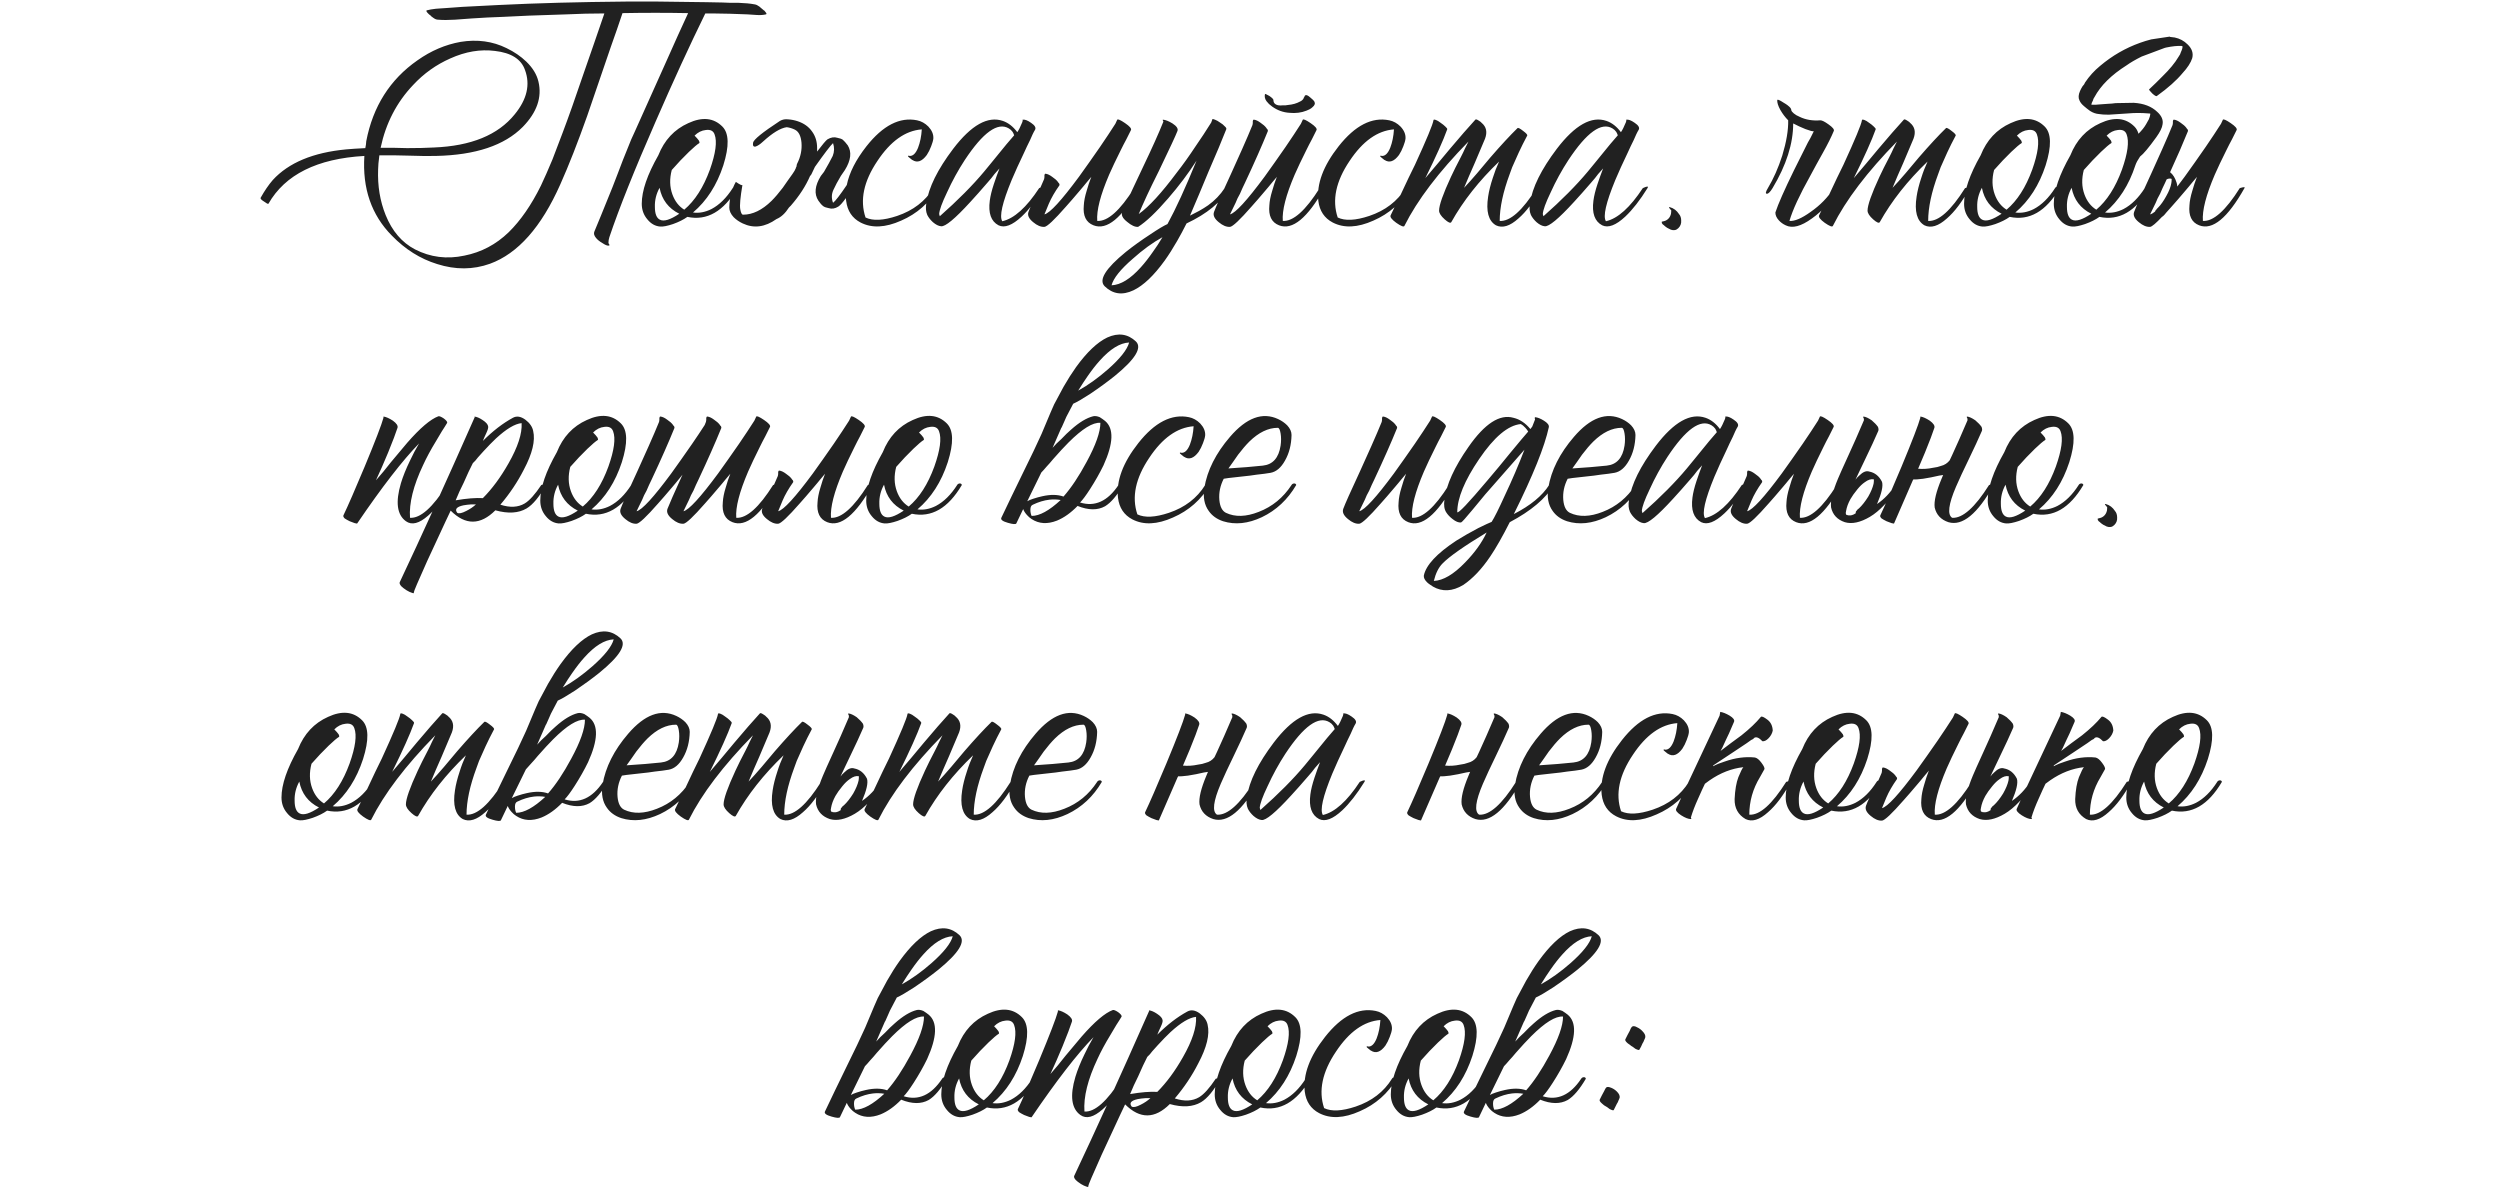 <?xml version="1.0" encoding="UTF-8"?> <svg xmlns="http://www.w3.org/2000/svg" width="320" height="152" viewBox="0 0 320 152" fill="none"> <path d="M48.719 18.92H50.439L52.119 18.96C53.453 18.96 54.586 18.933 55.519 18.88C60.293 18.693 63.746 17.28 65.879 14.64C67.453 12.72 67.893 10.827 67.199 8.96C66.719 7.573 65.439 6.76 63.359 6.52C61.493 6.28 59.586 6.6 57.639 7.48C55.826 8.28 54.239 9.413 52.879 10.88C50.773 13.093 49.386 15.773 48.719 18.92ZM90.399 0.28L92.439 0.32L93.479 0.36H94.519C95.346 0.387 96.039 0.453 96.599 0.56C96.786 0.587 96.986 0.68 97.199 0.84L97.479 1.08L97.719 1.28L97.759 1.32L97.839 1.36L97.999 1.56C98.133 1.72 98.146 1.813 98.039 1.84C97.719 1.92 97.333 1.947 96.879 1.92L96.279 1.88L95.679 1.84L94.559 1.8L93.439 1.76L91.159 1.72H90.279C88.279 5.8 86.159 10.413 83.919 15.56C81.199 21.773 79.226 26.707 77.999 30.36C77.919 30.6 77.879 30.853 77.879 31.12C78.066 31.36 78.053 31.467 77.839 31.44C77.679 31.44 77.439 31.333 77.119 31.12C76.746 30.907 76.466 30.68 76.279 30.44C76.039 30.147 75.973 29.88 76.079 29.64C76.453 28.76 77.226 26.867 78.399 23.96L79.079 22.2C79.239 21.773 79.453 21.213 79.719 20.52C80.279 19.133 80.639 18.24 80.799 17.84L81.239 16.88C82.439 14.187 83.719 11.333 85.079 8.32C86.333 5.493 87.333 3.28 88.079 1.68C85.306 1.627 82.506 1.627 79.679 1.68L78.959 3.8L78.199 5.96L76.679 10.4L75.159 14.84C73.959 18.227 72.813 21.147 71.719 23.6C69.293 29.067 66.293 32.453 62.719 33.76C60.559 34.533 58.306 34.547 55.959 33.8C53.799 33.133 51.866 31.92 50.159 30.16C47.546 27.52 46.373 24.12 46.639 19.96C40.586 20.307 36.493 22.347 34.359 26.08C34.306 26.133 34.119 26.04 33.799 25.8C33.453 25.587 33.306 25.427 33.359 25.32C33.866 24.413 34.386 23.653 34.919 23.04C36.946 20.827 40.079 19.52 44.319 19.12C44.879 19.067 45.693 19.013 46.759 18.96L46.839 18.52L46.879 18.08C47.733 13.627 49.919 10.173 53.439 7.72C55.173 6.493 57.013 5.707 58.959 5.36C61.093 5.013 63.053 5.28 64.839 6.16C65.826 6.64 66.666 7.213 67.359 7.88C68.186 8.68 68.706 9.533 68.919 10.44C69.399 12.44 68.733 14.373 66.919 16.24C64.573 18.613 60.866 19.853 55.799 19.96C54.973 19.987 53.786 19.973 52.239 19.92L50.399 19.88H48.559C48.453 20.68 48.399 21.28 48.399 21.68C48.319 23.787 48.639 25.733 49.359 27.52C50.186 29.573 51.439 31.04 53.119 31.92C55.093 32.933 57.199 33.2 59.439 32.72C61.599 32.293 63.493 31.293 65.119 29.72C66.639 28.227 68.013 26.24 69.239 23.76C69.693 22.8 70.186 21.68 70.719 20.4L71.359 18.72L71.999 17.04C72.746 15.067 73.653 12.507 74.719 9.36L76.039 5.56L77.359 1.72C75.759 1.72 74.133 1.76 72.479 1.84C68.853 1.947 66.146 2.053 64.359 2.16L62.399 2.24L60.399 2.36L59.319 2.44L58.239 2.52C57.386 2.573 56.666 2.573 56.079 2.52C55.893 2.52 55.706 2.453 55.519 2.32L55.239 2.12L55.039 1.92C55.013 1.92 54.973 1.893 54.919 1.84L54.719 1.64C54.559 1.453 54.533 1.347 54.639 1.32C54.933 1.24 55.319 1.173 55.799 1.12L56.359 1.08L56.959 1.04L58.079 0.96L59.159 0.88L63.839 0.64C68.693 0.4 74.119 0.253 80.119 0.2H84.239L90.399 0.28ZM92.465 16.2C93.318 17.053 93.358 18.707 92.585 21.16C91.758 23.693 90.465 25.707 88.705 27.2C89.478 27.307 90.265 27.16 91.065 26.76C92.078 26.227 92.985 25.333 93.785 24.08C93.838 23.973 93.945 23.907 94.105 23.88C94.265 23.88 94.358 23.947 94.385 24.08C92.625 27.067 90.491 28.293 87.985 27.76C87.505 28.107 86.891 28.413 86.145 28.68C85.425 28.92 84.878 29.027 84.505 29C83.865 28.947 83.318 28.64 82.865 28.08C82.385 27.52 82.145 26.853 82.145 26.08C82.145 24.427 82.851 22.36 84.265 19.88C85.038 17.933 86.318 16.56 88.105 15.76C89.891 14.933 91.345 15.08 92.465 16.2ZM89.505 18.32C89.238 18.48 88.798 18.853 88.185 19.44C87.465 20.133 86.731 20.907 85.985 21.76C85.691 22.88 85.718 23.92 86.065 24.88C86.385 25.76 86.891 26.413 87.585 26.84C88.945 25.693 90.038 23.987 90.865 21.72C91.611 19.613 91.811 18.107 91.465 17.2C91.305 16.747 90.931 16.56 90.345 16.64C89.811 16.693 89.331 16.933 88.905 17.36C89.145 17.6 89.331 17.813 89.465 18C89.545 18.16 89.558 18.267 89.505 18.32ZM84.465 28.12C84.971 28.387 85.798 28.133 86.945 27.36C85.558 26.667 84.718 25.56 84.425 24.04C83.998 24.813 83.798 25.627 83.825 26.48C83.825 27.36 84.038 27.907 84.465 28.12ZM104.589 18.92V19.4C105.282 18.493 105.722 17.973 105.909 17.84C106.362 17.573 106.789 17.507 107.189 17.64C107.482 17.693 107.709 17.773 107.869 17.88C108.056 18.04 108.269 18.28 108.509 18.6C109.042 19.453 108.922 20.507 108.149 21.76C107.962 22.027 107.789 22.28 107.629 22.52C107.229 23.187 106.909 23.787 106.669 24.32C106.429 24.853 106.416 25.4 106.629 25.96C106.922 25.747 107.509 24.987 108.389 23.68C108.709 22.107 109.549 20.453 110.909 18.72C113.016 16.053 115.176 14.947 117.389 15.4C117.922 15.507 118.402 15.773 118.829 16.2C119.282 16.68 119.496 17.187 119.469 17.72C119.442 17.987 119.349 18.32 119.189 18.72C119.029 19.147 118.842 19.52 118.629 19.84C118.016 20.667 117.402 20.88 116.789 20.48C116.762 20.48 116.722 20.453 116.669 20.4L116.469 20.24C116.282 20.107 116.202 20.013 116.229 19.96C116.256 19.933 116.282 19.92 116.309 19.92L116.429 19.96C116.856 19.987 117.216 19.64 117.509 18.92C117.776 18.227 117.936 17.44 117.989 16.56C115.882 16.72 113.989 18.067 112.309 20.6C110.549 23.213 110.042 25.627 110.789 27.84C111.722 28.293 113.069 28.227 114.829 27.64C116.882 26.947 118.429 25.76 119.469 24.08C119.522 23.973 119.629 23.907 119.789 23.88C119.949 23.88 120.042 23.947 120.069 24.08C118.949 25.973 117.376 27.36 115.349 28.24C113.322 29.147 111.589 29.227 110.149 28.48C109.082 27.92 108.469 27 108.309 25.72C108.282 25.587 108.269 25.467 108.269 25.36C107.869 25.92 107.549 26.28 107.309 26.44C106.882 26.707 106.469 26.773 106.069 26.64C105.776 26.587 105.549 26.507 105.389 26.4C105.176 26.24 104.962 26 104.749 25.68C104.189 24.827 104.296 23.773 105.069 22.52C105.202 22.36 105.336 22.187 105.469 22C105.922 21.227 106.296 20.547 106.589 19.96C106.802 19.427 106.816 18.88 106.629 18.32C106.309 18.613 105.536 19.627 104.309 21.36C104.202 21.6 104.082 21.853 103.949 22.12C103.896 22.253 103.829 22.373 103.749 22.48H103.709C103.149 23.787 102.322 25.067 101.229 26.32C101.149 26.4 101.069 26.48 100.989 26.56C100.509 27.307 99.976 27.8 99.389 28.04C97.922 29.08 96.482 29.267 95.069 28.6C94.616 28.387 94.229 28.12 93.909 27.8C93.536 27.4 93.349 26.987 93.349 26.56C93.376 25.307 93.656 24.213 94.189 23.28C94.696 23.627 94.976 23.76 95.029 23.68C94.762 25.253 94.669 26.28 94.749 26.76C94.829 27.24 94.949 27.48 95.109 27.48C96.336 27.48 97.549 26.893 98.749 25.72C99.202 25.267 99.682 24.707 100.189 24.04L100.829 23.12L101.429 22.28C101.642 21.987 101.789 21.733 101.869 21.52V21.48C101.896 21.427 101.922 21.373 101.949 21.32C101.976 21.107 102.002 20.987 102.029 20.96C102.482 20.08 102.669 19.173 102.589 18.24C102.509 17.387 102.229 16.84 101.749 16.6C101.429 16.44 101.082 16.333 100.709 16.28C99.909 16.387 98.896 17 97.669 18.12C97.296 18.467 96.976 18.68 96.709 18.76C96.442 18.813 96.336 18.653 96.389 18.28C96.442 17.88 97.589 16.947 99.829 15.48C100.149 15.293 100.509 15.227 100.909 15.28C101.309 15.307 101.709 15.387 102.109 15.52C102.909 15.787 103.522 16.227 103.949 16.84C104.376 17.427 104.589 18.12 104.589 18.92ZM132.333 16.88L132.173 17.2L131.853 17.92C131.56 18.507 131.306 19.04 131.093 19.52C130.453 20.853 129.92 22.027 129.493 23.04C128.293 25.947 127.893 27.707 128.293 28.32C129.813 27.973 131.386 26.56 133.013 24.08C133.573 23.813 133.773 23.813 133.613 24.08C132.653 25.627 131.706 26.84 130.773 27.72C129.573 28.84 128.586 29.213 127.813 28.84C126.853 28.333 126.48 27.28 126.693 25.68C126.773 25.067 126.946 24.36 127.213 23.56L127.573 22.52C127.653 22.28 127.773 21.96 127.933 21.56C127.853 21.667 127.64 21.907 127.293 22.28C127.133 22.493 127 22.667 126.893 22.8L126.413 23.36C125.586 24.32 124.853 25.147 124.213 25.84C122.24 28 120.986 29.04 120.453 28.96C120.133 28.933 119.786 28.76 119.413 28.44C119.093 28.147 118.853 27.84 118.693 27.52C118.506 27.093 118.466 26.587 118.573 26C118.866 24 120.013 21.68 122.013 19.04C124.333 16 126.453 14.813 128.373 15.48C129.066 15.72 129.68 16.2 130.213 16.92C130.4 16.653 130.613 16.227 130.853 15.64C130.906 15.507 130.92 15.4 130.893 15.32C131.16 15.267 131.52 15.4 131.973 15.72C132.453 16.04 132.626 16.333 132.493 16.6L132.333 16.88ZM120.293 27.68C122.613 25.627 124.506 23.72 125.973 21.96L126.893 20.84L127.773 19.76C128.52 18.827 129.2 18.013 129.813 17.32C129.76 17.16 129.693 17.013 129.613 16.88C129.48 16.693 129.32 16.547 129.133 16.44C127.72 15.587 125.84 16.933 123.493 20.48C122.64 21.787 121.88 23.173 121.213 24.64C120.573 25.973 120.24 26.893 120.213 27.4L120.293 27.68ZM144.768 16.64C144.634 16.933 144.434 17.333 144.168 17.84L143.808 18.52L143.448 19.24C142.834 20.467 142.341 21.507 141.968 22.36C140.848 24.973 140.341 26.947 140.448 28.28C141.781 28.36 143.354 26.96 145.168 24.08C145.674 23.92 145.874 23.92 145.768 24.08C143.608 27.92 141.674 29.507 139.968 28.84C139.008 28.467 138.594 27.613 138.728 26.28C138.754 25.747 138.874 25.133 139.088 24.44L139.368 23.52L139.688 22.64C139.528 22.827 139.314 23.08 139.048 23.4L138.688 23.84L138.248 24.36C137.528 25.213 136.928 25.907 136.448 26.44C134.954 28.147 134.034 29.013 133.688 29.04C133.234 29.067 132.754 28.867 132.248 28.44C131.688 27.987 131.488 27.547 131.648 27.12C131.861 26.533 132.168 25.907 132.568 25.24C132.941 24.547 133.301 23.773 133.648 22.92L133.688 22.68V22.44C133.714 22.28 133.768 22.213 133.848 22.24C134.088 22.267 134.368 22.4 134.688 22.64C135.008 22.853 135.248 23.067 135.408 23.28L135.488 23.4L135.568 23.48C135.621 23.56 135.634 23.64 135.608 23.72C135.021 24.547 134.568 25.333 134.248 26.08C133.954 26.8 133.768 27.253 133.688 27.44C134.381 27.28 135.861 25.667 138.128 22.6C138.954 21.453 139.848 20.187 140.808 18.8C141.554 17.707 142.208 16.72 142.768 15.84L143.008 15.32C143.088 15.213 143.421 15.36 144.008 15.76C144.594 16.16 144.848 16.453 144.768 16.64ZM156.957 16.56C156.424 17.92 155.664 19.733 154.677 22L153.477 24.88C152.997 26 152.611 26.907 152.317 27.6C152.797 27.36 153.184 27.16 153.477 27C153.904 26.76 154.291 26.52 154.637 26.28C155.491 25.667 156.197 24.933 156.757 24.08C156.811 23.973 156.917 23.907 157.077 23.88C157.237 23.88 157.331 23.947 157.357 24.08C156.317 25.867 154.491 27.373 151.877 28.6C151.477 29.4 151.077 30.147 150.677 30.84C150.144 31.773 149.611 32.613 149.077 33.36C147.691 35.28 146.357 36.547 145.077 37.16C143.664 37.827 142.437 37.653 141.397 36.64C140.597 35.84 141.504 34.373 144.117 32.24C145.051 31.493 146.091 30.747 147.237 30C148.224 29.333 148.957 28.893 149.437 28.68C150.504 26.733 151.744 24.027 153.157 20.56C152.117 22.187 150.904 23.8 149.517 25.4C147.971 27.187 146.691 28.4 145.677 29.04C145.277 29.067 144.811 28.853 144.277 28.4C143.664 27.92 143.464 27.48 143.677 27.08C144.024 26.253 144.451 25.307 144.957 24.24L146.277 21.44C147.451 18.987 148.331 17.027 148.917 15.56C148.811 15.4 148.797 15.32 148.877 15.32C149.197 15.347 149.597 15.507 150.077 15.8C150.611 16.147 150.824 16.467 150.717 16.76C150.504 17.32 149.717 19.013 148.357 21.84C147.664 23.227 147.157 24.267 146.837 24.96C146.331 26.053 145.971 26.867 145.757 27.4C147.064 26.467 148.691 24.693 150.637 22.08C151.411 21.093 152.211 19.973 153.037 18.72C153.704 17.76 154.371 16.747 155.037 15.68L155.197 15.24C155.197 15.213 155.304 15.24 155.517 15.32C155.731 15.4 155.944 15.52 156.157 15.68C156.424 15.84 156.624 16 156.757 16.16C156.944 16.32 157.011 16.453 156.957 16.56ZM142.277 36.52C143.451 36.467 144.704 35.693 146.037 34.2C146.544 33.64 147.064 32.973 147.597 32.2C147.971 31.693 148.371 31.08 148.797 30.36C147.544 31.053 146.277 31.973 144.997 33.12C143.424 34.48 142.517 35.613 142.277 36.52ZM168.518 16.64C168.384 16.933 168.184 17.333 167.918 17.84L167.558 18.52L167.198 19.24C166.584 20.467 166.091 21.507 165.718 22.36C164.598 24.973 164.091 26.947 164.198 28.28C165.531 28.36 167.104 26.96 168.918 24.08C169.424 23.92 169.624 23.92 169.518 24.08C167.358 27.92 165.424 29.507 163.718 28.84C162.758 28.467 162.344 27.613 162.478 26.28C162.504 25.747 162.624 25.133 162.838 24.44L163.118 23.52L163.438 22.64C163.278 22.827 163.064 23.08 162.798 23.4L162.438 23.84L161.998 24.36C161.278 25.213 160.678 25.907 160.198 26.44C158.704 28.147 157.784 29.013 157.438 29.04C156.984 29.067 156.504 28.867 155.998 28.44C155.438 27.987 155.238 27.547 155.398 27.12C155.611 26.533 156.331 24.92 157.558 22.28C158.171 20.92 158.651 19.853 158.998 19.08C159.531 17.88 159.971 16.853 160.318 16L160.358 15.76V15.52C160.384 15.36 160.438 15.293 160.518 15.32C160.758 15.347 161.038 15.48 161.358 15.72C161.678 15.933 161.918 16.147 162.078 16.36L162.158 16.48L162.238 16.56C162.291 16.64 162.304 16.72 162.278 16.8C161.531 18.64 160.558 20.84 159.358 23.4C159.144 23.827 158.931 24.293 158.718 24.8L158.398 25.4L158.158 25.96C157.758 26.76 157.518 27.253 157.438 27.44C158.131 27.28 159.611 25.667 161.878 22.6C162.704 21.453 163.598 20.187 164.558 18.8C165.304 17.707 165.958 16.72 166.518 15.84L166.758 15.32C166.838 15.213 167.171 15.36 167.758 15.76C168.344 16.16 168.598 16.453 168.518 16.64ZM167.078 12.2C167.211 12.12 167.424 12.213 167.718 12.48C167.824 12.56 167.931 12.653 168.038 12.76C168.144 12.867 168.211 12.947 168.238 13C168.371 13.24 168.291 13.48 167.998 13.72C167.891 13.827 167.758 13.92 167.598 14C167.491 14.053 167.371 14.107 167.238 14.16C166.571 14.427 165.838 14.52 165.038 14.44C164.238 14.387 163.504 14.12 162.838 13.64L162.438 13.32C162.304 13.187 162.198 13.067 162.118 12.96C161.904 12.667 161.838 12.36 161.918 12.04C161.918 11.987 162.104 12.067 162.478 12.28C162.824 12.52 162.998 12.693 162.998 12.8C162.998 13.173 163.211 13.4 163.638 13.48C163.798 13.507 163.998 13.507 164.238 13.48H164.558L164.838 13.44C165.451 13.387 165.971 13.24 166.398 13C166.584 12.92 166.731 12.8 166.838 12.64L166.878 12.52L166.958 12.4C166.984 12.293 167.024 12.227 167.078 12.2ZM171.227 27.84C172.161 28.293 173.507 28.227 175.267 27.64C177.321 26.947 178.867 25.76 179.907 24.08C179.961 23.973 180.067 23.907 180.227 23.88C180.387 23.88 180.481 23.947 180.507 24.08C179.387 25.973 177.814 27.36 175.787 28.24C173.761 29.147 172.027 29.227 170.587 28.48C169.521 27.92 168.907 27 168.747 25.72C168.507 23.56 169.374 21.227 171.347 18.72C173.454 16.053 175.614 14.947 177.827 15.4C178.361 15.507 178.841 15.773 179.267 16.2C179.721 16.68 179.934 17.187 179.907 17.72C179.881 17.987 179.787 18.32 179.627 18.72C179.467 19.147 179.281 19.52 179.067 19.84C178.454 20.667 177.841 20.88 177.227 20.48C177.201 20.48 177.161 20.453 177.107 20.4L176.907 20.24C176.721 20.107 176.641 20.013 176.667 19.96C176.694 19.933 176.721 19.92 176.747 19.92L176.867 19.96C177.294 19.987 177.654 19.64 177.947 18.92C178.214 18.227 178.374 17.44 178.427 16.56C176.321 16.72 174.427 18.067 172.747 20.6C170.987 23.213 170.481 25.627 171.227 27.84ZM191.442 21.72C191.575 21.373 191.722 21.027 191.882 20.68C189.322 23.133 187.282 25.72 185.762 28.44C185.655 28.6 185.375 28.48 184.922 28.08C184.442 27.653 184.202 27.28 184.202 26.96C184.202 26.267 184.709 24.827 185.722 22.64C186.042 21.947 186.469 21.093 187.002 20.08L187.282 19.52L187.522 19C187.709 18.627 187.855 18.333 187.962 18.12C184.149 22.013 181.415 25.613 179.762 28.92C179.682 29.08 179.335 28.947 178.722 28.52C178.135 28.093 177.895 27.773 178.002 27.56C178.109 27.32 178.295 26.933 178.562 26.4L178.722 26.04L178.922 25.68L179.322 24.84C180.015 23.347 180.615 22.093 181.122 21.08C182.615 17.827 183.402 15.933 183.482 15.4C183.482 15.293 183.589 15.28 183.802 15.36C183.962 15.413 184.162 15.533 184.402 15.72C184.642 15.88 184.842 16.04 185.002 16.2C185.189 16.36 185.269 16.48 185.242 16.56C184.735 17.973 183.802 20.053 182.442 22.8C182.815 22.373 183.335 21.76 184.002 20.96L185.602 19.04C186.882 17.52 187.962 16.28 188.842 15.32C188.895 15.24 189.042 15.28 189.282 15.44C189.362 15.493 189.442 15.547 189.522 15.6L189.602 15.68L189.642 15.72C190.255 16.227 190.402 16.907 190.082 17.76C189.815 18.4 189.375 19.44 188.762 20.88L188.042 22.52C187.775 23.133 187.562 23.64 187.402 24.04C187.882 23.533 188.442 22.907 189.082 22.16L190.762 20.16C192.149 18.56 193.309 17.307 194.242 16.4C194.322 16.32 194.562 16.44 194.962 16.76C195.362 17.053 195.535 17.253 195.482 17.36C195.082 18.107 194.722 18.827 194.402 19.52C194.109 20.16 193.829 20.787 193.562 21.4C193.455 21.693 193.349 21.987 193.242 22.28C192.389 24.573 191.962 26.573 191.962 28.28C193.295 28.36 194.869 26.96 196.682 24.08C197.189 23.92 197.389 23.92 197.282 24.08C196.322 25.813 195.349 27.107 194.362 27.96C193.269 28.947 192.309 29.24 191.482 28.84C190.522 28.28 190.189 27.053 190.482 25.16C190.589 24.44 190.789 23.64 191.082 22.76C191.189 22.413 191.309 22.067 191.442 21.72ZM209.599 16.88L209.439 17.2L209.119 17.92C208.825 18.507 208.572 19.04 208.359 19.52C207.719 20.853 207.185 22.027 206.759 23.04C205.559 25.947 205.159 27.707 205.559 28.32C207.079 27.973 208.652 26.56 210.279 24.08C210.839 23.813 211.039 23.813 210.879 24.08C209.919 25.627 208.972 26.84 208.039 27.72C206.839 28.84 205.852 29.213 205.079 28.84C204.119 28.333 203.745 27.28 203.959 25.68C204.039 25.067 204.212 24.36 204.479 23.56L204.839 22.52C204.919 22.28 205.039 21.96 205.199 21.56C205.119 21.667 204.905 21.907 204.559 22.28C204.399 22.493 204.265 22.667 204.159 22.8L203.679 23.36C202.852 24.32 202.119 25.147 201.479 25.84C199.505 28 198.252 29.04 197.719 28.96C197.399 28.933 197.052 28.76 196.679 28.44C196.359 28.147 196.119 27.84 195.959 27.52C195.772 27.093 195.732 26.587 195.839 26C196.132 24 197.279 21.68 199.279 19.04C201.599 16 203.719 14.813 205.639 15.48C206.332 15.72 206.945 16.2 207.479 16.92C207.665 16.653 207.879 16.227 208.119 15.64C208.172 15.507 208.185 15.4 208.159 15.32C208.425 15.267 208.785 15.4 209.239 15.72C209.719 16.04 209.892 16.333 209.759 16.6L209.599 16.88ZM197.559 27.68C199.879 25.627 201.772 23.72 203.239 21.96L204.159 20.84L205.039 19.76C205.785 18.827 206.465 18.013 207.079 17.32C207.025 17.16 206.959 17.013 206.879 16.88C206.745 16.693 206.585 16.547 206.399 16.44C204.985 15.587 203.105 16.933 200.759 20.48C199.905 21.787 199.145 23.173 198.479 24.64C197.839 25.973 197.505 26.893 197.479 27.4L197.559 27.68ZM213.753 26.52C214.233 26.653 214.62 26.947 214.913 27.4C215.1 27.613 215.193 27.893 215.193 28.24C215.22 28.613 215.1 28.933 214.833 29.2C214.567 29.467 214.247 29.533 213.873 29.4C213.553 29.267 213.287 29.107 213.073 28.92L212.993 28.84L212.833 28.72C212.727 28.613 212.687 28.52 212.713 28.44V28.36H212.793C213.273 28.28 213.607 28.04 213.793 27.64C213.873 27.48 213.913 27.307 213.913 27.12V26.88H213.873C213.847 26.827 213.807 26.773 213.753 26.72L213.673 26.64L213.633 26.56C213.633 26.507 213.673 26.493 213.753 26.52ZM226.288 24.08C227.008 22.88 227.621 21.493 228.128 19.92C228.661 18.16 228.915 16.653 228.888 15.4C228.515 15.027 228.181 14.587 227.888 14.08C227.595 13.547 227.461 13.12 227.488 12.8C227.515 12.72 227.688 12.773 228.008 12.96C228.115 13.013 228.221 13.08 228.328 13.16C228.435 13.213 228.501 13.253 228.528 13.28L228.648 13.36L228.768 13.44L229.008 13.64C229.195 13.8 229.288 13.96 229.288 14.12C229.315 14.227 229.421 14.36 229.608 14.52C229.795 14.68 230.048 14.827 230.368 14.96C231.141 15.333 232.021 15.48 233.008 15.4C233.221 15.4 233.568 15.573 234.048 15.92C234.581 16.293 234.808 16.573 234.728 16.76C234.408 17.533 233.941 18.467 233.328 19.56L232.528 21L231.728 22.48C230.341 24.96 229.448 26.893 229.048 28.28C229.715 28.333 230.621 27.947 231.768 27.12C232.995 26.267 233.981 25.253 234.728 24.08C235.235 23.92 235.435 23.92 235.328 24.08C234.421 25.707 233.288 27 231.928 27.96C230.541 28.973 229.421 29.267 228.568 28.84C228.221 28.68 227.928 28.467 227.688 28.2C227.395 27.88 227.248 27.547 227.248 27.2C227.595 26.133 228.395 24.32 229.648 21.76C230.075 20.907 230.555 19.947 231.088 18.88L231.408 18.24L231.728 17.68C231.941 17.253 232.088 16.96 232.168 16.8C232.008 16.827 231.648 16.733 231.088 16.52C230.555 16.307 230.035 16.067 229.528 15.8C229.528 18.387 228.648 21.147 226.888 24.08C226.595 24.56 226.355 24.8 226.168 24.8C225.955 24.8 225.995 24.56 226.288 24.08ZM246.286 21.72C246.419 21.373 246.566 21.027 246.726 20.68C244.166 23.133 242.126 25.72 240.606 28.44C240.499 28.6 240.219 28.48 239.766 28.08C239.286 27.653 239.046 27.28 239.046 26.96C239.046 26.267 239.552 24.827 240.566 22.64C240.886 21.947 241.312 21.093 241.846 20.08L242.126 19.52L242.366 19C242.552 18.627 242.699 18.333 242.806 18.12C238.992 22.013 236.259 25.613 234.606 28.92C234.526 29.08 234.179 28.947 233.566 28.52C232.979 28.093 232.739 27.773 232.846 27.56C232.952 27.32 233.139 26.933 233.406 26.4L233.566 26.04L233.766 25.68L234.166 24.84C234.859 23.347 235.459 22.093 235.966 21.08C237.459 17.827 238.246 15.933 238.326 15.4C238.326 15.293 238.432 15.28 238.646 15.36C238.806 15.413 239.006 15.533 239.246 15.72C239.486 15.88 239.686 16.04 239.846 16.2C240.032 16.36 240.112 16.48 240.086 16.56C239.579 17.973 238.646 20.053 237.286 22.8C237.659 22.373 238.179 21.76 238.846 20.96L240.446 19.04C241.726 17.52 242.806 16.28 243.686 15.32C243.739 15.24 243.886 15.28 244.126 15.44C244.206 15.493 244.286 15.547 244.366 15.6L244.446 15.68L244.486 15.72C245.099 16.227 245.246 16.907 244.926 17.76C244.659 18.4 244.219 19.44 243.606 20.88L242.886 22.52C242.619 23.133 242.406 23.64 242.246 24.04C242.726 23.533 243.286 22.907 243.926 22.16L245.606 20.16C246.992 18.56 248.152 17.307 249.086 16.4C249.166 16.32 249.406 16.44 249.806 16.76C250.206 17.053 250.379 17.253 250.326 17.36C249.926 18.107 249.566 18.827 249.246 19.52C248.952 20.16 248.672 20.787 248.406 21.4C248.299 21.693 248.192 21.987 248.086 22.28C247.232 24.573 246.806 26.573 246.806 28.28C248.139 28.36 249.712 26.96 251.526 24.08C252.032 23.92 252.232 23.92 252.126 24.08C251.166 25.813 250.192 27.107 249.206 27.96C248.112 28.947 247.152 29.24 246.326 28.84C245.366 28.28 245.032 27.053 245.326 25.16C245.432 24.44 245.632 23.64 245.926 22.76C246.032 22.413 246.152 22.067 246.286 21.72ZM261.723 16.2C262.576 17.053 262.616 18.707 261.842 21.16C261.016 23.693 259.723 25.707 257.963 27.2C258.736 27.307 259.523 27.16 260.323 26.76C261.336 26.227 262.242 25.333 263.043 24.08C263.096 23.973 263.203 23.907 263.363 23.88C263.523 23.88 263.616 23.947 263.643 24.08C261.883 27.067 259.749 28.293 257.243 27.76C256.763 28.107 256.149 28.413 255.403 28.68C254.683 28.92 254.136 29.027 253.763 29C253.123 28.947 252.576 28.64 252.123 28.08C251.643 27.52 251.402 26.853 251.402 26.08C251.402 24.427 252.109 22.36 253.523 19.88C254.296 17.933 255.576 16.56 257.363 15.76C259.149 14.933 260.603 15.08 261.723 16.2ZM258.763 18.32C258.496 18.48 258.056 18.853 257.442 19.44C256.723 20.133 255.989 20.907 255.243 21.76C254.949 22.88 254.976 23.92 255.323 24.88C255.643 25.76 256.149 26.413 256.842 26.84C258.203 25.693 259.296 23.987 260.123 21.72C260.869 19.613 261.069 18.107 260.723 17.2C260.563 16.747 260.189 16.56 259.603 16.64C259.069 16.693 258.589 16.933 258.163 17.36C258.403 17.6 258.589 17.813 258.723 18C258.803 18.16 258.816 18.267 258.763 18.32ZM253.723 28.12C254.229 28.387 255.056 28.133 256.203 27.36C254.816 26.667 253.976 25.56 253.683 24.04C253.256 24.813 253.056 25.627 253.083 26.48C253.083 27.36 253.296 27.907 253.723 28.12ZM268.927 19.44C268.207 20.133 267.474 20.907 266.727 21.76C266.434 22.88 266.46 23.92 266.807 24.88C267.127 25.76 267.634 26.413 268.327 26.84C269.687 25.693 270.78 23.987 271.607 21.72C272.354 19.613 272.554 18.107 272.207 17.2C272.047 16.747 271.674 16.56 271.087 16.64C270.554 16.693 270.074 16.933 269.647 17.36C269.887 17.6 270.074 17.813 270.207 18C270.287 18.16 270.3 18.267 270.247 18.32C269.98 18.48 269.54 18.853 268.927 19.44ZM267.687 27.36C266.3 26.667 265.46 25.56 265.167 24.04C264.74 24.813 264.54 25.627 264.567 26.48C264.567 27.36 264.78 27.907 265.207 28.12C265.714 28.387 266.54 28.133 267.687 27.36ZM273.327 21.16C272.5 23.693 271.207 25.707 269.447 27.2C270.22 27.307 271.007 27.16 271.807 26.76C272.82 26.227 273.727 25.333 274.527 24.08C274.58 23.973 274.687 23.907 274.847 23.88C275.007 23.88 275.1 23.947 275.127 24.08C273.367 27.067 271.234 28.293 268.727 27.76C268.247 28.107 267.634 28.413 266.887 28.68C266.167 28.92 265.62 29.027 265.247 29C264.607 28.947 264.06 28.64 263.607 28.08C263.127 27.52 262.887 26.853 262.887 26.08C262.887 24.427 263.594 22.36 265.007 19.88C265.78 17.933 267.06 16.56 268.847 15.76C270.634 14.933 272.087 15.08 273.207 16.2C273.447 16.44 273.62 16.747 273.727 17.12C274.154 16.693 274.474 16.293 274.687 15.92C274.847 15.653 274.967 15.44 275.047 15.28C275.154 15.04 275.22 14.8 275.247 14.56L275.127 14.52H275.007C274.127 14.44 273.247 14.44 272.367 14.52L269.927 14.68C269.367 14.68 268.954 14.653 268.687 14.6C268.287 14.573 267.9 14.44 267.527 14.2C267.234 13.987 266.98 13.787 266.767 13.6C266.474 13.36 266.274 13.107 266.167 12.84C266.007 12.52 266.034 12.12 266.247 11.64C266.327 11.453 266.434 11.253 266.567 11.04L266.767 10.8L266.887 10.56C267.42 9.76 268.06 9.053 268.807 8.44C270.354 7.133 272.06 6.147 273.927 5.48L274.647 5.24L275.367 5.04L277.767 4.68L277.727 4.72L278.047 4.76L278.367 4.8C279.007 4.933 279.554 5.227 280.007 5.68C280.567 6.213 280.767 6.8 280.607 7.44C280.42 8.027 280.007 8.667 279.367 9.36C278.594 10.293 277.5 11.267 276.087 12.28C276.007 12.36 275.807 12.253 275.487 11.96C275.194 11.667 275.06 11.493 275.087 11.44L275.967 10.6L276.767 9.8C277.7 8.893 278.394 8.053 278.847 7.28L279.047 6.96L279.167 6.64C279.3 6.373 279.367 6.133 279.367 5.92C279.314 5.92 279.274 5.907 279.247 5.88C278.714 5.853 278.06 5.92 277.287 6.08L277.127 6.12L277.007 6.16L274.127 7.24C273.327 7.64 272.687 8.013 272.207 8.36C270.26 9.587 268.887 10.947 268.087 12.44L267.967 12.64L267.887 12.88C267.78 13.067 267.714 13.24 267.687 13.4C268.007 13.427 268.38 13.413 268.807 13.36L269.367 13.32L269.927 13.28C270.114 13.28 270.407 13.253 270.807 13.2L273.127 13.16C274.407 13.24 275.407 13.627 276.127 14.32C276.687 14.827 276.914 15.36 276.807 15.92C276.754 16.347 276.487 16.893 276.007 17.56C275.047 18.893 274.354 19.72 273.927 20.04C273.634 20.467 273.434 20.84 273.327 21.16ZM276.771 27.72C275.971 28.573 275.451 29.013 275.211 29.04C274.758 29.067 274.278 28.867 273.771 28.44C273.211 27.987 273.011 27.547 273.171 27.12C273.385 26.533 274.105 24.92 275.331 22.28C275.945 20.92 276.425 19.853 276.771 19.08C277.305 17.88 277.745 16.853 278.091 16L278.131 15.76V15.52C278.158 15.36 278.211 15.293 278.291 15.32C278.531 15.347 278.811 15.48 279.131 15.72C279.451 15.933 279.691 16.147 279.851 16.36L279.931 16.48L280.011 16.56C280.065 16.64 280.078 16.72 280.051 16.8C279.438 18.32 278.678 20.067 277.771 22.04C278.145 22.333 278.425 22.787 278.611 23.4C278.665 23.56 278.691 23.72 278.691 23.88C278.985 23.48 279.305 23.053 279.651 22.6C280.478 21.453 281.371 20.187 282.331 18.8C283.078 17.707 283.731 16.72 284.291 15.84L284.531 15.32C284.611 15.213 284.945 15.36 285.531 15.76C286.118 16.16 286.371 16.453 286.291 16.64C286.158 16.933 285.958 17.333 285.691 17.84L285.331 18.52L284.971 19.24C284.358 20.467 283.865 21.507 283.491 22.36C282.371 24.973 281.865 26.947 281.971 28.28C283.305 28.36 284.878 26.96 286.691 24.08C287.198 23.92 287.398 23.92 287.291 24.08C285.131 27.92 283.198 29.507 281.491 28.84C280.531 28.467 280.118 27.613 280.251 26.28C280.278 25.747 280.398 25.133 280.611 24.44L280.891 23.52L281.211 22.64C281.051 22.827 280.838 23.08 280.571 23.4L280.211 23.84L279.771 24.36C279.051 25.213 278.451 25.907 277.971 26.44C277.731 26.707 277.505 26.96 277.291 27.2C277.105 27.44 276.945 27.613 276.811 27.72H276.771ZM277.331 22.96C277.278 23.093 277.211 23.24 277.131 23.4C276.918 23.827 276.705 24.293 276.491 24.8L276.171 25.4L275.931 25.96C275.531 26.76 275.291 27.253 275.211 27.44C275.371 27.413 275.585 27.293 275.851 27.08C275.851 27 275.891 26.933 275.971 26.88L276.091 26.72L276.211 26.6C276.585 26.227 276.945 25.72 277.291 25.08C277.638 24.467 277.851 23.92 277.931 23.44C277.958 23.307 277.971 23.133 277.971 22.92L277.931 22.88C277.745 22.827 277.545 22.853 277.331 22.96ZM56.921 54.64L56.561 55.2C56.267 55.68 56.014 56.107 55.801 56.48C55.134 57.573 54.587 58.587 54.161 59.52C52.907 62.16 52.347 64.413 52.481 66.28C53.814 66.36 55.387 64.96 57.201 62.08C57.707 61.92 57.907 61.92 57.801 62.08C56.814 63.813 55.814 65.12 54.801 66C53.654 67.013 52.707 67.253 51.961 66.72C50.814 65.893 50.601 64.267 51.321 61.84C51.587 60.96 51.974 60 52.481 58.96C52.827 58.213 53.214 57.48 53.641 56.76C51.534 58.92 48.894 62.333 45.721 67C45.721 67.027 45.614 67.013 45.401 66.96C45.187 66.88 44.974 66.8 44.761 66.72C44.494 66.587 44.281 66.467 44.121 66.36C43.961 66.2 43.907 66.067 43.961 65.96C44.547 64.733 45.454 62.653 46.681 59.72C48.041 56.44 48.841 54.36 49.081 53.48V53.36C49.081 53.333 49.094 53.32 49.121 53.32C49.441 53.373 49.827 53.547 50.281 53.84C50.761 54.187 50.961 54.493 50.881 54.76C50.667 55.427 50.267 56.48 49.681 57.92C49.174 59.147 48.654 60.333 48.121 61.48C48.387 61.16 48.707 60.787 49.081 60.36L50.041 59.16C50.947 58.067 51.641 57.24 52.121 56.68C53.774 54.787 55.107 53.653 56.121 53.28C56.254 53.253 56.481 53.347 56.801 53.56C57.121 53.8 57.267 53.987 57.241 54.12L56.921 54.64ZM68.246 55.16C68.539 56.413 68.139 58.067 67.046 60.12C66.246 61.693 65.246 63.187 64.046 64.6C65.273 65 66.313 64.947 67.166 64.44C67.779 64.067 68.486 63.28 69.286 62.08C69.793 61.92 69.993 61.92 69.886 62.08C69.033 63.6 68.206 64.6 67.406 65.08C66.366 65.693 65.033 65.773 63.406 65.32C61.486 67.24 59.579 67.253 57.686 65.36L57.366 66.04L57.006 66.8C56.713 67.44 56.459 67.987 56.246 68.44C55.633 69.773 55.113 70.893 54.686 71.8C53.513 74.413 52.939 75.76 52.966 75.84C53.019 75.947 52.939 75.96 52.726 75.88C52.539 75.827 52.313 75.72 52.046 75.56C51.753 75.373 51.526 75.2 51.366 75.04C51.179 74.827 51.113 74.653 51.166 74.52C53.886 68.76 57.073 61.747 60.726 53.48C60.753 53.453 60.766 53.427 60.766 53.4L60.726 53.32C61.019 53.347 61.366 53.493 61.766 53.76C62.219 54.053 62.459 54.333 62.486 54.6C62.513 54.76 62.433 55.04 62.246 55.44L62.006 55.96L61.806 56.44C63.086 55.16 64.366 54.173 65.646 53.48C66.126 53.213 66.659 53.293 67.246 53.72C67.806 54.147 68.139 54.627 68.246 55.16ZM60.526 59.28C60.179 59.947 59.793 60.773 59.366 61.76L58.806 62.92C58.593 63.4 58.433 63.773 58.326 64.04C59.739 63.8 60.899 63.707 61.806 63.76C62.979 62.587 64.073 61.107 65.086 59.32C66.286 57.213 66.846 55.493 66.766 54.16C65.913 54.24 64.819 54.893 63.486 56.12C63.006 56.573 62.473 57.12 61.886 57.76C61.699 57.973 61.459 58.24 61.166 58.56L60.846 58.96L60.526 59.28ZM58.526 65.64C58.739 65.773 59.126 65.693 59.686 65.4C60.166 65.16 60.579 64.88 60.926 64.56H60.326C59.953 64.587 59.619 64.627 59.326 64.68C58.446 64.867 58.179 65.187 58.526 65.64ZM79.476 54.2C80.33 55.053 80.37 56.707 79.596 59.16C78.77 61.693 77.476 63.707 75.716 65.2C76.49 65.307 77.276 65.16 78.076 64.76C79.09 64.227 79.996 63.333 80.796 62.08C80.85 61.973 80.956 61.907 81.116 61.88C81.276 61.88 81.37 61.947 81.396 62.08C79.636 65.067 77.503 66.293 74.996 65.76C74.516 66.107 73.903 66.413 73.156 66.68C72.436 66.92 71.89 67.027 71.516 67C70.876 66.947 70.33 66.64 69.876 66.08C69.396 65.52 69.156 64.853 69.156 64.08C69.156 62.427 69.863 60.36 71.276 57.88C72.05 55.933 73.33 54.56 75.116 53.76C76.903 52.933 78.356 53.08 79.476 54.2ZM76.516 56.32C76.25 56.48 75.81 56.853 75.196 57.44C74.476 58.133 73.743 58.907 72.996 59.76C72.703 60.88 72.73 61.92 73.076 62.88C73.396 63.76 73.903 64.413 74.596 64.84C75.956 63.693 77.05 61.987 77.876 59.72C78.623 57.613 78.823 56.107 78.476 55.2C78.316 54.747 77.943 54.56 77.356 54.64C76.823 54.693 76.343 54.933 75.916 55.36C76.156 55.6 76.343 55.813 76.476 56C76.556 56.16 76.57 56.267 76.516 56.32ZM71.476 66.12C71.983 66.387 72.81 66.133 73.956 65.36C72.57 64.667 71.73 63.56 71.436 62.04C71.01 62.813 70.81 63.627 70.836 64.48C70.836 65.36 71.05 65.907 71.476 66.12ZM87.361 60.76C87.227 60.92 87.054 61.133 86.841 61.4L86.481 61.84L86.041 62.36C85.321 63.213 84.721 63.907 84.241 64.44C82.747 66.147 81.827 67.013 81.481 67.04C81.027 67.067 80.547 66.867 80.041 66.44C79.481 65.987 79.281 65.547 79.441 65.12C79.654 64.533 80.374 62.92 81.601 60.28C82.214 58.92 82.694 57.853 83.041 57.08C83.574 55.88 84.014 54.853 84.361 54L84.401 53.76V53.52C84.427 53.36 84.481 53.293 84.561 53.32C84.801 53.347 85.081 53.48 85.401 53.72C85.721 53.933 85.961 54.147 86.121 54.36L86.201 54.48L86.281 54.56C86.334 54.64 86.347 54.72 86.321 54.8C85.574 56.64 84.601 58.84 83.401 61.4C83.187 61.827 82.974 62.293 82.761 62.8L82.441 63.4L82.201 63.96C81.801 64.76 81.561 65.253 81.481 65.44C82.174 65.28 83.654 63.667 85.921 60.6C86.747 59.453 87.641 58.187 88.601 56.8C89.187 55.947 89.721 55.147 90.201 54.4C90.254 54.267 90.307 54.133 90.361 54L90.401 53.76V53.52C90.427 53.36 90.481 53.293 90.561 53.32C90.801 53.347 91.081 53.48 91.401 53.72C91.721 53.933 91.961 54.147 92.121 54.36L92.201 54.48L92.281 54.56C92.334 54.64 92.347 54.72 92.321 54.8C91.574 56.64 90.601 58.84 89.401 61.4C89.187 61.827 88.974 62.293 88.761 62.8L88.441 63.4L88.201 63.96C87.801 64.76 87.561 65.253 87.481 65.44C88.174 65.28 89.654 63.667 91.921 60.6C92.747 59.453 93.641 58.187 94.601 56.8C95.347 55.707 96.001 54.72 96.561 53.84L96.801 53.32C96.881 53.213 97.214 53.36 97.801 53.76C98.387 54.16 98.641 54.453 98.561 54.64C98.427 54.933 98.227 55.333 97.961 55.84L97.601 56.52L97.241 57.24C96.627 58.467 96.134 59.507 95.761 60.36C94.641 62.973 94.134 64.947 94.241 66.28C95.574 66.36 97.147 64.96 98.961 62.08C99.467 61.92 99.667 61.92 99.561 62.08C97.401 65.92 95.467 67.507 93.761 66.84C92.801 66.467 92.387 65.613 92.521 64.28C92.547 63.747 92.667 63.133 92.881 62.44L93.161 61.52L93.481 60.64C93.321 60.827 93.107 61.08 92.841 61.4L92.481 61.84L92.041 62.36C91.321 63.213 90.721 63.907 90.241 64.44C88.747 66.147 87.827 67.013 87.481 67.04C87.027 67.067 86.547 66.867 86.041 66.44C85.481 65.987 85.281 65.547 85.441 65.12C85.654 64.56 86.294 63.107 87.361 60.76ZM110.686 54.64C110.552 54.933 110.352 55.333 110.086 55.84L109.726 56.52L109.366 57.24C108.752 58.467 108.259 59.507 107.886 60.36C106.766 62.973 106.259 64.947 106.366 66.28C107.699 66.36 109.272 64.96 111.086 62.08C111.592 61.92 111.792 61.92 111.686 62.08C109.526 65.92 107.592 67.507 105.886 66.84C104.926 66.467 104.512 65.613 104.646 64.28C104.672 63.747 104.792 63.133 105.006 62.44L105.286 61.52L105.606 60.64C105.446 60.827 105.232 61.08 104.966 61.4L104.606 61.84L104.166 62.36C103.446 63.213 102.846 63.907 102.366 64.44C100.872 66.147 99.952 67.013 99.606 67.04C99.152 67.067 98.672 66.867 98.166 66.44C97.606 65.987 97.406 65.547 97.566 65.12C97.779 64.533 98.086 63.907 98.486 63.24C98.859 62.547 99.219 61.773 99.566 60.92L99.606 60.68V60.44C99.632 60.28 99.686 60.213 99.766 60.24C100.006 60.267 100.286 60.4 100.606 60.64C100.926 60.853 101.166 61.067 101.326 61.28L101.406 61.4L101.486 61.48C101.539 61.56 101.552 61.64 101.526 61.72C100.939 62.547 100.486 63.333 100.166 64.08C99.872 64.8 99.686 65.253 99.606 65.44C100.299 65.28 101.779 63.667 104.046 60.6C104.872 59.453 105.766 58.187 106.726 56.8C107.472 55.707 108.126 54.72 108.686 53.84L108.926 53.32C109.006 53.213 109.339 53.36 109.926 53.76C110.512 54.16 110.766 54.453 110.686 54.64ZM121.195 54.2C122.048 55.053 122.088 56.707 121.315 59.16C120.488 61.693 119.195 63.707 117.435 65.2C118.208 65.307 118.995 65.16 119.795 64.76C120.808 64.227 121.715 63.333 122.515 62.08C122.568 61.973 122.675 61.907 122.835 61.88C122.995 61.88 123.088 61.947 123.115 62.08C121.355 65.067 119.222 66.293 116.715 65.76C116.235 66.107 115.622 66.413 114.875 66.68C114.155 66.92 113.608 67.027 113.235 67C112.595 66.947 112.048 66.64 111.595 66.08C111.115 65.52 110.875 64.853 110.875 64.08C110.875 62.427 111.582 60.36 112.995 57.88C113.768 55.933 115.048 54.56 116.835 53.76C118.622 52.933 120.075 53.08 121.195 54.2ZM118.235 56.32C117.968 56.48 117.528 56.853 116.915 57.44C116.195 58.133 115.462 58.907 114.715 59.76C114.422 60.88 114.448 61.92 114.795 62.88C115.115 63.76 115.622 64.413 116.315 64.84C117.675 63.693 118.768 61.987 119.595 59.72C120.342 57.613 120.542 56.107 120.195 55.2C120.035 54.747 119.662 54.56 119.075 54.64C118.542 54.693 118.062 54.933 117.635 55.36C117.875 55.6 118.062 55.813 118.195 56C118.275 56.16 118.288 56.267 118.235 56.32ZM113.195 66.12C113.702 66.387 114.528 66.133 115.675 65.36C114.288 64.667 113.448 63.56 113.155 62.04C112.728 62.813 112.528 63.627 112.555 64.48C112.555 65.36 112.768 65.907 113.195 66.12ZM135.769 64C135.289 63.92 134.809 63.907 134.329 63.96C133.636 64.04 132.929 64.253 132.209 64.6C131.996 64.68 131.889 64.893 131.889 65.24C131.889 65.56 131.943 65.827 132.049 66.04C133.063 66.04 134.303 65.36 135.769 64ZM131.809 64C131.943 63.947 132.089 63.893 132.249 63.84C132.649 63.707 133.036 63.6 133.409 63.52C134.476 63.28 135.383 63.293 136.129 63.56C137.116 62.44 138.103 60.96 139.089 59.12C140.263 56.96 140.849 55.293 140.849 54.12C139.889 54.04 138.529 54.88 136.769 56.64C136.236 57.173 135.583 57.88 134.809 58.76L134.369 59.28L133.969 59.72C133.676 60.067 133.449 60.32 133.289 60.48L131.489 64.16C131.596 64.107 131.703 64.053 131.809 64ZM140.769 46.16C140.263 46.72 139.743 47.387 139.209 48.16C138.836 48.693 138.436 49.307 138.009 50C139.263 49.307 140.529 48.4 141.809 47.28C143.383 45.893 144.289 44.747 144.529 43.84C143.356 43.893 142.103 44.667 140.769 46.16ZM135.889 54.72L135.849 54.76C135.369 55.88 134.996 56.733 134.729 57.32L135.249 56.76L135.849 56.2C136.329 55.693 136.743 55.293 137.089 55C138.129 54.067 139.076 53.493 139.929 53.28C140.169 53.227 140.449 53.267 140.769 53.4L141.129 53.64L141.449 53.88C142.596 54.84 142.529 56.733 141.249 59.56C140.769 60.547 140.196 61.56 139.529 62.6C138.996 63.427 138.569 64 138.249 64.32C140.143 64.907 141.783 64.16 143.169 62.08C143.249 61.947 143.369 61.88 143.529 61.88C143.663 61.88 143.743 61.947 143.769 62.08C142.969 63.44 142.196 64.347 141.449 64.8C140.489 65.333 139.316 65.32 137.929 64.76C137.076 65.64 136.196 66.267 135.289 66.64C134.063 67.12 132.983 67.053 132.049 66.44C131.836 66.307 131.636 66.133 131.449 65.92C131.209 65.653 131.049 65.4 130.969 65.16L130.089 67C130.009 67.133 129.649 67.107 129.009 66.92C128.343 66.733 128.063 66.52 128.169 66.28C128.516 65.533 128.943 64.64 129.449 63.6L130.129 62.2L130.809 60.8C131.343 59.68 131.836 58.667 132.289 57.76C132.583 57.12 132.849 56.547 133.089 56.04L133.329 55.52C133.809 54.373 134.196 53.453 134.489 52.76L134.929 51.76C135.329 50.987 135.729 50.24 136.129 49.52C136.663 48.587 137.196 47.747 137.729 47C139.116 45.08 140.449 43.813 141.729 43.2C143.143 42.56 144.369 42.733 145.409 43.72C146.209 44.52 145.303 45.987 142.689 48.12C141.756 48.867 140.716 49.627 139.569 50.4C138.583 51.04 137.849 51.467 137.369 51.68C137.103 52.187 136.809 52.747 136.489 53.36L136.209 54L135.889 54.72ZM145.583 65.84C146.516 66.293 147.863 66.227 149.623 65.64C151.676 64.947 153.223 63.76 154.263 62.08C154.316 61.973 154.423 61.907 154.583 61.88C154.743 61.88 154.836 61.947 154.863 62.08C153.743 63.973 152.169 65.36 150.143 66.24C148.116 67.147 146.383 67.227 144.943 66.48C143.876 65.92 143.263 65 143.103 63.72C142.863 61.56 143.729 59.227 145.703 56.72C147.809 54.053 149.969 52.947 152.183 53.4C152.716 53.507 153.196 53.773 153.623 54.2C154.076 54.68 154.289 55.187 154.263 55.72C154.236 55.987 154.143 56.32 153.983 56.72C153.823 57.147 153.636 57.52 153.423 57.84C152.809 58.667 152.196 58.88 151.583 58.48C151.556 58.48 151.516 58.453 151.463 58.4L151.263 58.24C151.076 58.107 150.996 58.013 151.023 57.96C151.049 57.933 151.076 57.92 151.103 57.92L151.223 57.96C151.649 57.987 152.009 57.64 152.303 56.92C152.569 56.227 152.729 55.44 152.783 54.56C150.676 54.72 148.783 56.067 147.103 58.6C145.343 61.213 144.836 63.627 145.583 65.84ZM156.637 61.28C156.184 62.16 155.997 63.067 156.077 64C156.157 64.853 156.437 65.4 156.917 65.64C158.091 66.2 159.491 66.16 161.117 65.52C162.851 64.853 164.251 63.707 165.317 62.08C165.371 61.973 165.477 61.907 165.637 61.88C165.797 61.88 165.891 61.947 165.917 62.08C164.824 63.947 163.357 65.32 161.517 66.2C159.757 67.027 158.104 67.2 156.557 66.72C155.757 66.453 155.144 66.013 154.717 65.4C154.157 64.627 153.971 63.64 154.157 62.44C154.531 60.2 155.624 58.027 157.437 55.92C159.544 53.467 161.597 52.707 163.597 53.64C164.051 53.853 164.437 54.12 164.757 54.44C165.131 54.84 165.317 55.253 165.317 55.68C165.291 56.933 165.011 58.027 164.477 58.96C163.971 59.867 163.357 60.387 162.637 60.52C162.184 60.6 161.584 60.68 160.837 60.76C160.357 60.84 159.717 60.92 158.917 61C157.424 61.16 156.664 61.253 156.637 61.28ZM163.557 54.76C162.331 54.76 161.117 55.347 159.917 56.52C159.464 56.973 158.984 57.533 158.477 58.2L157.837 59.12L157.237 59.96C158.944 59.853 160.411 59.733 161.637 59.6C162.917 59.467 163.677 58.613 163.917 57.04C163.997 56.48 163.997 55.96 163.917 55.48C163.837 55 163.717 54.76 163.557 54.76ZM185.061 54.64C184.927 54.933 184.727 55.333 184.461 55.84L184.101 56.52L183.741 57.24C183.127 58.467 182.634 59.507 182.261 60.36C181.141 62.973 180.634 64.947 180.741 66.28C182.074 66.36 183.647 64.96 185.461 62.08C185.967 61.92 186.167 61.92 186.061 62.08C183.901 65.92 181.967 67.507 180.261 66.84C179.301 66.467 178.887 65.613 179.021 64.28C179.047 63.747 179.167 63.133 179.381 62.44L179.661 61.52L179.981 60.64C179.821 60.827 179.607 61.08 179.341 61.4L178.981 61.84L178.541 62.36C177.821 63.213 177.221 63.907 176.741 64.44C175.247 66.147 174.327 67.013 173.981 67.04C173.527 67.067 173.047 66.867 172.541 66.44C171.981 65.987 171.781 65.547 171.941 65.12C172.154 64.533 172.874 62.92 174.101 60.28C174.714 58.92 175.194 57.853 175.541 57.08C176.074 55.88 176.514 54.853 176.861 54L176.901 53.76V53.52C176.927 53.36 176.981 53.293 177.061 53.32C177.301 53.347 177.581 53.48 177.901 53.72C178.221 53.933 178.461 54.147 178.621 54.36L178.701 54.48L178.781 54.56C178.834 54.64 178.847 54.72 178.821 54.8C178.074 56.64 177.101 58.84 175.901 61.4C175.687 61.827 175.474 62.293 175.261 62.8L174.941 63.4L174.701 63.96C174.301 64.76 174.061 65.253 173.981 65.44C174.674 65.28 176.154 63.667 178.421 60.6C179.247 59.453 180.141 58.187 181.101 56.8C181.847 55.707 182.501 54.72 183.061 53.84L183.301 53.32C183.381 53.213 183.714 53.36 184.301 53.76C184.887 54.16 185.141 54.453 185.061 54.64ZM193.77 65.8C195.903 64.707 197.41 63.467 198.29 62.08C198.343 61.973 198.45 61.907 198.61 61.88C198.77 61.88 198.863 61.947 198.89 62.08C197.85 63.813 195.97 65.4 193.25 66.84C192.317 68.68 191.49 70.133 190.77 71.2C189.677 72.827 188.517 74.053 187.29 74.88C185.903 75.707 184.61 75.773 183.41 75.08L183.25 74.96L183.05 74.84C182.89 74.733 182.757 74.627 182.65 74.52C182.357 74.227 182.223 73.947 182.25 73.68C182.517 72.347 183.903 70.853 186.41 69.2C187.263 68.667 188.197 68.133 189.21 67.6C189.583 67.413 189.943 67.24 190.29 67.08C190.557 66.973 190.77 66.88 190.93 66.8C191.277 66.267 191.837 65.147 192.61 63.44C193.543 61.467 194.383 59.507 195.13 57.56C193.53 59.373 192.103 61 190.85 62.44C190.343 63 189.877 63.547 189.45 64.08C189.13 64.48 188.81 64.867 188.49 65.24C187.61 66.307 187.117 66.853 187.01 66.88C186.69 66.907 186.33 66.76 185.93 66.44C185.583 66.173 185.317 65.893 185.13 65.6C184.863 65.2 184.783 64.653 184.89 63.96C185.13 62.04 186.157 59.787 187.97 57.2C190.05 54.213 191.97 52.973 193.73 53.48C194.53 53.667 195.25 54.147 195.89 54.92L196.13 54.6L196.49 53.68C196.463 53.627 196.45 53.573 196.45 53.52C196.45 53.44 196.463 53.4 196.49 53.4C196.81 53.427 197.183 53.573 197.61 53.84C198.09 54.133 198.303 54.413 198.25 54.68C197.717 57.16 196.223 60.867 193.77 65.8ZM186.53 65.56C186.663 65.747 187.943 64.4 190.37 61.52C190.77 61.04 191.263 60.453 191.85 59.76L192.57 58.88L193.29 58C194.41 56.64 195.183 55.72 195.61 55.24L195.45 55L195.25 54.76C195.063 54.547 194.863 54.387 194.65 54.28C193.023 54.44 191.25 55.933 189.33 58.76C187.463 61.507 186.53 63.773 186.53 65.56ZM183.53 74.36C184.73 74.307 186.063 73.52 187.53 72C188.757 70.747 189.677 69.467 190.29 68.16C187.383 69.92 185.503 71.24 184.65 72.12C184.143 72.627 183.77 73.373 183.53 74.36ZM200.661 61.28C200.207 62.16 200.021 63.067 200.101 64C200.181 64.853 200.461 65.4 200.941 65.64C202.114 66.2 203.514 66.16 205.141 65.52C206.874 64.853 208.274 63.707 209.341 62.08C209.394 61.973 209.501 61.907 209.661 61.88C209.821 61.88 209.914 61.947 209.941 62.08C208.847 63.947 207.381 65.32 205.541 66.2C203.781 67.027 202.127 67.2 200.581 66.72C199.781 66.453 199.167 66.013 198.741 65.4C198.181 64.627 197.994 63.64 198.181 62.44C198.554 60.2 199.647 58.027 201.461 55.92C203.567 53.467 205.621 52.707 207.621 53.64C208.074 53.853 208.461 54.12 208.781 54.44C209.154 54.84 209.341 55.253 209.341 55.68C209.314 56.933 209.034 58.027 208.501 58.96C207.994 59.867 207.381 60.387 206.661 60.52C206.207 60.6 205.607 60.68 204.861 60.76C204.381 60.84 203.741 60.92 202.941 61C201.447 61.16 200.687 61.253 200.661 61.28ZM207.581 54.76C206.354 54.76 205.141 55.347 203.941 56.52C203.487 56.973 203.007 57.533 202.501 58.2L201.861 59.12L201.261 59.96C202.967 59.853 204.434 59.733 205.661 59.6C206.941 59.467 207.701 58.613 207.941 57.04C208.021 56.48 208.021 55.96 207.941 55.48C207.861 55 207.741 54.76 207.581 54.76ZM222.275 54.88L222.115 55.2L221.795 55.92C221.501 56.507 221.248 57.04 221.035 57.52C220.395 58.853 219.861 60.027 219.435 61.04C218.235 63.947 217.835 65.707 218.235 66.32C219.755 65.973 221.328 64.56 222.955 62.08C223.515 61.813 223.715 61.813 223.555 62.08C222.595 63.627 221.648 64.84 220.715 65.72C219.515 66.84 218.528 67.213 217.755 66.84C216.795 66.333 216.421 65.28 216.635 63.68C216.715 63.067 216.888 62.36 217.155 61.56L217.515 60.52C217.595 60.28 217.715 59.96 217.875 59.56C217.795 59.667 217.581 59.907 217.235 60.28C217.075 60.493 216.941 60.667 216.835 60.8L216.355 61.36C215.528 62.32 214.795 63.147 214.155 63.84C212.181 66 210.928 67.04 210.395 66.96C210.075 66.933 209.728 66.76 209.355 66.44C209.035 66.147 208.795 65.84 208.635 65.52C208.448 65.093 208.408 64.587 208.515 64C208.808 62 209.955 59.68 211.955 57.04C214.275 54 216.395 52.813 218.315 53.48C219.008 53.72 219.621 54.2 220.155 54.92C220.341 54.653 220.555 54.227 220.795 53.64C220.848 53.507 220.861 53.4 220.835 53.32C221.101 53.267 221.461 53.4 221.915 53.72C222.395 54.04 222.568 54.333 222.435 54.6L222.275 54.88ZM210.235 65.68C212.555 63.627 214.448 61.72 215.915 59.96L216.835 58.84L217.715 57.76C218.461 56.827 219.141 56.013 219.755 55.32C219.701 55.16 219.635 55.013 219.555 54.88C219.421 54.693 219.261 54.547 219.075 54.44C217.661 53.587 215.781 54.933 213.435 58.48C212.581 59.787 211.821 61.173 211.155 62.64C210.515 63.973 210.181 64.893 210.155 65.4L210.235 65.68ZM234.709 54.64C234.576 54.933 234.376 55.333 234.109 55.84L233.749 56.52L233.389 57.24C232.776 58.467 232.283 59.507 231.909 60.36C230.789 62.973 230.283 64.947 230.389 66.28C231.723 66.36 233.296 64.96 235.109 62.08C235.616 61.92 235.816 61.92 235.709 62.08C233.549 65.92 231.616 67.507 229.909 66.84C228.949 66.467 228.536 65.613 228.669 64.28C228.696 63.747 228.816 63.133 229.029 62.44L229.309 61.52L229.629 60.64C229.469 60.827 229.256 61.08 228.989 61.4L228.629 61.84L228.189 62.36C227.469 63.213 226.869 63.907 226.389 64.44C224.896 66.147 223.976 67.013 223.629 67.04C223.176 67.067 222.696 66.867 222.189 66.44C221.629 65.987 221.429 65.547 221.589 65.12C221.803 64.533 222.109 63.907 222.509 63.24C222.883 62.547 223.243 61.773 223.589 60.92L223.629 60.68V60.44C223.656 60.28 223.709 60.213 223.789 60.24C224.029 60.267 224.309 60.4 224.629 60.64C224.949 60.853 225.189 61.067 225.349 61.28L225.429 61.4L225.509 61.48C225.563 61.56 225.576 61.64 225.549 61.72C224.963 62.547 224.509 63.333 224.189 64.08C223.896 64.8 223.709 65.253 223.629 65.44C224.323 65.28 225.803 63.667 228.069 60.6C228.896 59.453 229.789 58.187 230.749 56.8C231.496 55.707 232.149 54.72 232.709 53.84L232.949 53.32C233.029 53.213 233.363 53.36 233.949 53.76C234.536 54.16 234.789 54.453 234.709 54.64ZM236.259 65.68C236.285 65.76 236.299 65.827 236.299 65.88L236.459 65.92C236.512 65.973 236.565 65.987 236.619 65.96C236.885 66.013 237.179 65.933 237.499 65.72L237.539 65.68C237.512 65.547 237.552 65.44 237.659 65.36L237.779 65.2L237.939 65.08C238.339 64.707 238.739 64.2 239.139 63.56C239.485 62.947 239.712 62.4 239.819 61.92C239.845 61.787 239.859 61.613 239.859 61.4V61.36C239.512 61.28 239.125 61.4 238.699 61.72C238.379 61.933 238.059 62.24 237.739 62.64C237.365 63.093 237.072 63.507 236.859 63.88C236.565 64.413 236.379 64.92 236.299 65.4L236.259 65.64V65.68ZM239.339 66.16C238.112 66.88 237.045 67.107 236.139 66.84C235.179 66.52 234.592 65.893 234.379 64.96C234.272 64.16 234.565 62.933 235.259 61.28C235.445 60.827 235.899 59.813 236.619 58.24C236.965 57.467 237.272 56.787 237.539 56.2C237.885 55.373 238.232 54.573 238.579 53.8V53.6L238.499 53.44C238.472 53.36 238.485 53.32 238.539 53.32C238.805 53.347 239.152 53.507 239.579 53.8C239.925 54.093 240.192 54.373 240.379 54.64C240.459 54.853 240.472 55.027 240.419 55.16C240.019 56.093 239.432 57.36 238.659 58.96L238.219 59.88L237.819 60.72C237.712 60.96 237.605 61.187 237.499 61.4C237.659 61.187 237.819 61.013 237.979 60.88C238.459 60.4 238.885 60.227 239.259 60.36C239.979 60.493 240.525 60.933 240.899 61.68C241.059 62.213 240.845 63.16 240.259 64.52C241.192 63.88 241.965 63.067 242.579 62.08C242.632 61.973 242.739 61.907 242.899 61.88C243.059 61.88 243.152 61.947 243.179 62.08C241.845 64.08 240.565 65.44 239.339 66.16ZM249.56 58.92C249.666 58.707 249.773 58.48 249.88 58.24C250.226 57.467 250.533 56.787 250.8 56.2C251.146 55.373 251.493 54.573 251.84 53.8V53.6L251.76 53.44C251.733 53.36 251.746 53.32 251.8 53.32C252.066 53.347 252.413 53.507 252.84 53.8C253.186 54.093 253.453 54.373 253.64 54.64C253.72 54.853 253.733 55.027 253.68 55.16C253.28 56.093 252.693 57.36 251.92 58.96L251.48 59.88L251.08 60.72C250.786 61.36 250.546 61.893 250.36 62.32C249.4 64.56 249.24 65.88 249.88 66.28C251.213 66.36 252.786 64.96 254.6 62.08C255.106 61.92 255.306 61.92 255.2 62.08C253.12 65.787 251.186 67.373 249.4 66.84C248.44 66.52 247.853 65.893 247.64 64.96C247.533 64.16 247.826 62.933 248.52 61.28C248.573 61.147 248.64 60.987 248.72 60.8L248.2 60.88C247.533 61.04 246.853 61.173 246.16 61.28C245.546 61.36 245.133 61.387 244.92 61.36C244.893 61.387 244.866 61.427 244.84 61.48L242.44 67C242.44 67.027 242.333 67.013 242.12 66.96C241.906 66.88 241.693 66.8 241.48 66.72C241.213 66.587 241 66.467 240.84 66.36C240.68 66.2 240.626 66.067 240.68 65.96C241.266 64.733 242.173 62.653 243.4 59.72C244.76 56.44 245.56 54.36 245.8 53.48V53.36C245.8 53.333 245.813 53.32 245.84 53.32C246.16 53.373 246.546 53.547 247 53.84C247.48 54.187 247.68 54.493 247.6 54.76C247.386 55.427 246.986 56.48 246.4 57.92C246.106 58.613 245.813 59.307 245.52 60C246.16 60.053 246.786 60.013 247.4 59.88C247.826 59.827 248.173 59.747 248.44 59.64C248.893 59.533 249.266 59.293 249.56 58.92ZM264.75 54.2C265.603 55.053 265.643 56.707 264.87 59.16C264.043 61.693 262.75 63.707 260.99 65.2C261.763 65.307 262.55 65.16 263.35 64.76C264.363 64.227 265.27 63.333 266.07 62.08C266.123 61.973 266.23 61.907 266.39 61.88C266.55 61.88 266.643 61.947 266.67 62.08C264.91 65.067 262.777 66.293 260.27 65.76C259.79 66.107 259.177 66.413 258.43 66.68C257.71 66.92 257.163 67.027 256.79 67C256.15 66.947 255.603 66.64 255.15 66.08C254.67 65.52 254.43 64.853 254.43 64.08C254.43 62.427 255.137 60.36 256.55 57.88C257.323 55.933 258.603 54.56 260.39 53.76C262.177 52.933 263.63 53.08 264.75 54.2ZM261.79 56.32C261.523 56.48 261.083 56.853 260.47 57.44C259.75 58.133 259.017 58.907 258.27 59.76C257.977 60.88 258.003 61.92 258.35 62.88C258.67 63.76 259.177 64.413 259.87 64.84C261.23 63.693 262.323 61.987 263.15 59.72C263.897 57.613 264.097 56.107 263.75 55.2C263.59 54.747 263.217 54.56 262.63 54.64C262.097 54.693 261.617 54.933 261.19 55.36C261.43 55.6 261.617 55.813 261.75 56C261.83 56.16 261.843 56.267 261.79 56.32ZM256.75 66.12C257.257 66.387 258.083 66.133 259.23 65.36C257.843 64.667 257.003 63.56 256.71 62.04C256.283 62.813 256.083 63.627 256.11 64.48C256.11 65.36 256.323 65.907 256.75 66.12ZM269.554 64.52C270.034 64.653 270.421 64.947 270.714 65.4C270.901 65.613 270.994 65.893 270.994 66.24C271.021 66.613 270.901 66.933 270.634 67.2C270.368 67.467 270.048 67.533 269.674 67.4C269.354 67.267 269.088 67.107 268.874 66.92L268.794 66.84L268.634 66.72C268.528 66.613 268.488 66.52 268.514 66.44V66.36H268.594C269.074 66.28 269.408 66.04 269.594 65.64C269.674 65.48 269.714 65.307 269.714 65.12V64.88H269.674C269.648 64.827 269.608 64.773 269.554 64.72L269.474 64.64L269.434 64.56C269.434 64.507 269.474 64.493 269.554 64.52ZM46.351 92.2C47.205 93.053 47.245 94.707 46.471 97.16C45.645 99.693 44.351 101.707 42.591 103.2C43.365 103.307 44.151 103.16 44.951 102.76C45.965 102.227 46.871 101.333 47.671 100.08C47.725 99.973 47.831 99.907 47.991 99.88C48.151 99.88 48.245 99.947 48.271 100.08C46.511 103.067 44.378 104.293 41.871 103.76C41.391 104.107 40.778 104.413 40.031 104.68C39.311 104.92 38.765 105.027 38.391 105C37.751 104.947 37.205 104.64 36.751 104.08C36.271 103.52 36.031 102.853 36.031 102.08C36.031 100.427 36.738 98.36 38.151 95.88C38.925 93.933 40.205 92.56 41.991 91.76C43.778 90.933 45.231 91.08 46.351 92.2ZM43.391 94.32C43.125 94.48 42.685 94.853 42.071 95.44C41.351 96.133 40.618 96.907 39.871 97.76C39.578 98.88 39.605 99.92 39.951 100.88C40.271 101.76 40.778 102.413 41.471 102.84C42.831 101.693 43.925 99.987 44.751 97.72C45.498 95.613 45.698 94.107 45.351 93.2C45.191 92.747 44.818 92.56 44.231 92.64C43.698 92.693 43.218 92.933 42.791 93.36C43.031 93.6 43.218 93.813 43.351 94C43.431 94.16 43.445 94.267 43.391 94.32ZM38.351 104.12C38.858 104.387 39.685 104.133 40.831 103.36C39.445 102.667 38.605 101.56 38.311 100.04C37.885 100.813 37.685 101.627 37.711 102.48C37.711 103.36 37.925 103.907 38.351 104.12ZM59.196 97.72C59.329 97.373 59.476 97.027 59.636 96.68C57.076 99.133 55.036 101.72 53.516 104.44C53.409 104.6 53.129 104.48 52.676 104.08C52.196 103.653 51.956 103.28 51.956 102.96C51.956 102.267 52.462 100.827 53.476 98.64C53.796 97.947 54.222 97.093 54.756 96.08L55.036 95.52L55.276 95C55.462 94.627 55.609 94.333 55.716 94.12C51.902 98.013 49.169 101.613 47.516 104.92C47.436 105.08 47.089 104.947 46.476 104.52C45.889 104.093 45.649 103.773 45.756 103.56C45.862 103.32 46.049 102.933 46.316 102.4L46.476 102.04L46.676 101.68L47.076 100.84C47.769 99.347 48.369 98.093 48.876 97.08C50.369 93.827 51.156 91.933 51.236 91.4C51.236 91.293 51.342 91.28 51.556 91.36C51.716 91.413 51.916 91.533 52.156 91.72C52.396 91.88 52.596 92.04 52.756 92.2C52.942 92.36 53.022 92.48 52.996 92.56C52.489 93.973 51.556 96.053 50.196 98.8C50.569 98.373 51.089 97.76 51.756 96.96L53.356 95.04C54.636 93.52 55.716 92.28 56.596 91.32C56.649 91.24 56.796 91.28 57.036 91.44C57.116 91.493 57.196 91.547 57.276 91.6L57.356 91.68L57.396 91.72C58.009 92.227 58.156 92.907 57.836 93.76C57.569 94.4 57.129 95.44 56.516 96.88L55.796 98.52C55.529 99.133 55.316 99.64 55.156 100.04C55.636 99.533 56.196 98.907 56.836 98.16L58.516 96.16C59.902 94.56 61.062 93.307 61.996 92.4C62.076 92.32 62.316 92.44 62.716 92.76C63.116 93.053 63.289 93.253 63.236 93.36C62.836 94.107 62.476 94.827 62.156 95.52C61.862 96.16 61.582 96.787 61.316 97.4C61.209 97.693 61.102 97.987 60.996 98.28C60.142 100.573 59.716 102.573 59.716 104.28C61.049 104.36 62.622 102.96 64.436 100.08C64.942 99.92 65.142 99.92 65.036 100.08C64.076 101.813 63.102 103.107 62.116 103.96C61.022 104.947 60.062 105.24 59.236 104.84C58.276 104.28 57.942 103.053 58.236 101.16C58.342 100.44 58.542 99.64 58.836 98.76C58.942 98.413 59.062 98.067 59.196 97.72ZM69.793 102C69.313 101.92 68.833 101.907 68.353 101.96C67.659 102.04 66.953 102.253 66.233 102.6C66.019 102.68 65.913 102.893 65.913 103.24C65.913 103.56 65.966 103.827 66.073 104.04C67.086 104.04 68.326 103.36 69.793 102ZM65.833 102C65.966 101.947 66.113 101.893 66.273 101.84C66.673 101.707 67.059 101.6 67.433 101.52C68.499 101.28 69.406 101.293 70.153 101.56C71.139 100.44 72.126 98.96 73.113 97.12C74.286 94.96 74.873 93.293 74.873 92.12C73.913 92.04 72.553 92.88 70.793 94.64C70.259 95.173 69.606 95.88 68.833 96.76L68.393 97.28L67.993 97.72C67.699 98.067 67.473 98.32 67.313 98.48L65.513 102.16C65.619 102.107 65.726 102.053 65.833 102ZM74.793 84.16C74.286 84.72 73.766 85.387 73.233 86.16C72.859 86.693 72.459 87.307 72.033 88C73.286 87.307 74.553 86.4 75.833 85.28C77.406 83.893 78.313 82.747 78.553 81.84C77.379 81.893 76.126 82.667 74.793 84.16ZM69.913 92.72L69.873 92.76C69.393 93.88 69.019 94.733 68.753 95.32L69.273 94.76L69.873 94.2C70.353 93.693 70.766 93.293 71.113 93C72.153 92.067 73.099 91.493 73.953 91.28C74.193 91.227 74.473 91.267 74.793 91.4L75.153 91.64L75.473 91.88C76.619 92.84 76.553 94.733 75.273 97.56C74.793 98.547 74.219 99.56 73.553 100.6C73.019 101.427 72.593 102 72.273 102.32C74.166 102.907 75.806 102.16 77.193 100.08C77.273 99.947 77.393 99.88 77.553 99.88C77.686 99.88 77.766 99.947 77.793 100.08C76.993 101.44 76.219 102.347 75.473 102.8C74.513 103.333 73.339 103.32 71.953 102.76C71.099 103.64 70.219 104.267 69.313 104.64C68.086 105.12 67.006 105.053 66.073 104.44C65.859 104.307 65.659 104.133 65.473 103.92C65.233 103.653 65.073 103.4 64.993 103.16L64.113 105C64.033 105.133 63.673 105.107 63.033 104.92C62.366 104.733 62.086 104.52 62.193 104.28C62.539 103.533 62.966 102.64 63.473 101.6L64.153 100.2L64.833 98.8C65.366 97.68 65.859 96.667 66.313 95.76C66.606 95.12 66.873 94.547 67.113 94.04L67.353 93.52C67.833 92.373 68.219 91.453 68.513 90.76L68.953 89.76C69.353 88.987 69.753 88.24 70.153 87.52C70.686 86.587 71.219 85.747 71.753 85C73.139 83.08 74.473 81.813 75.753 81.2C77.166 80.56 78.393 80.733 79.433 81.72C80.233 82.52 79.326 83.987 76.713 86.12C75.779 86.867 74.739 87.627 73.593 88.4C72.606 89.04 71.873 89.467 71.393 89.68C71.126 90.187 70.833 90.747 70.513 91.36L70.233 92L69.913 92.72ZM79.606 99.28C79.153 100.16 78.966 101.067 79.046 102C79.126 102.853 79.406 103.4 79.886 103.64C81.059 104.2 82.459 104.16 84.086 103.52C85.819 102.853 87.219 101.707 88.286 100.08C88.339 99.973 88.446 99.907 88.606 99.88C88.766 99.88 88.859 99.947 88.886 100.08C87.793 101.947 86.326 103.32 84.486 104.2C82.726 105.027 81.073 105.2 79.526 104.72C78.726 104.453 78.113 104.013 77.686 103.4C77.126 102.627 76.939 101.64 77.126 100.44C77.499 98.2 78.593 96.027 80.406 93.92C82.513 91.467 84.566 90.707 86.566 91.64C87.019 91.853 87.406 92.12 87.726 92.44C88.099 92.84 88.286 93.253 88.286 93.68C88.259 94.933 87.979 96.027 87.446 96.96C86.939 97.867 86.326 98.387 85.606 98.52C85.153 98.6 84.553 98.68 83.806 98.76C83.326 98.84 82.686 98.92 81.886 99C80.393 99.16 79.633 99.253 79.606 99.28ZM86.526 92.76C85.299 92.76 84.086 93.347 82.886 94.52C82.433 94.973 81.953 95.533 81.446 96.2L80.806 97.12L80.206 97.96C81.913 97.853 83.379 97.733 84.606 97.6C85.886 97.467 86.646 96.613 86.886 95.04C86.966 94.48 86.966 93.96 86.886 93.48C86.806 93 86.686 92.76 86.526 92.76ZM99.86 97.72C99.993 97.373 100.14 97.027 100.3 96.68C97.74 99.133 95.7 101.72 94.18 104.44C94.073 104.6 93.793 104.48 93.34 104.08C92.86 103.653 92.62 103.28 92.62 102.96C92.62 102.267 93.126 100.827 94.14 98.64C94.46 97.947 94.886 97.093 95.42 96.08L95.7 95.52L95.94 95C96.126 94.627 96.273 94.333 96.38 94.12C92.567 98.013 89.833 101.613 88.18 104.92C88.1 105.08 87.753 104.947 87.14 104.52C86.553 104.093 86.313 103.773 86.42 103.56C86.526 103.32 86.713 102.933 86.98 102.4L87.14 102.04L87.34 101.68L87.74 100.84C88.433 99.347 89.033 98.093 89.54 97.08C91.033 93.827 91.82 91.933 91.9 91.4C91.9 91.293 92.007 91.28 92.22 91.36C92.38 91.413 92.58 91.533 92.82 91.72C93.06 91.88 93.26 92.04 93.42 92.2C93.606 92.36 93.686 92.48 93.66 92.56C93.153 93.973 92.22 96.053 90.86 98.8C91.233 98.373 91.753 97.76 92.42 96.96L94.02 95.04C95.3 93.52 96.38 92.28 97.26 91.32C97.313 91.24 97.46 91.28 97.7 91.44C97.78 91.493 97.86 91.547 97.94 91.6L98.02 91.68L98.06 91.72C98.673 92.227 98.82 92.907 98.5 93.76C98.233 94.4 97.793 95.44 97.18 96.88L96.46 98.52C96.193 99.133 95.98 99.64 95.82 100.04C96.3 99.533 96.86 98.907 97.5 98.16L99.18 96.16C100.567 94.56 101.727 93.307 102.66 92.4C102.74 92.32 102.98 92.44 103.38 92.76C103.78 93.053 103.953 93.253 103.9 93.36C103.5 94.107 103.14 94.827 102.82 95.52C102.527 96.16 102.247 96.787 101.98 97.4C101.873 97.693 101.767 97.987 101.66 98.28C100.807 100.573 100.38 102.573 100.38 104.28C101.713 104.36 103.287 102.96 105.1 100.08C105.607 99.92 105.807 99.92 105.7 100.08C104.74 101.813 103.767 103.107 102.78 103.96C101.687 104.947 100.727 105.24 99.9 104.84C98.94 104.28 98.606 103.053 98.9 101.16C99.007 100.44 99.207 99.64 99.5 98.76C99.606 98.413 99.727 98.067 99.86 97.72ZM106.337 103.68C106.363 103.76 106.377 103.827 106.377 103.88L106.537 103.92C106.59 103.973 106.643 103.987 106.697 103.96C106.963 104.013 107.257 103.933 107.577 103.72L107.617 103.68C107.59 103.547 107.63 103.44 107.737 103.36L107.857 103.2L108.017 103.08C108.417 102.707 108.817 102.2 109.217 101.56C109.563 100.947 109.79 100.4 109.897 99.92C109.923 99.787 109.937 99.613 109.937 99.4V99.36C109.59 99.28 109.203 99.4 108.777 99.72C108.457 99.933 108.137 100.24 107.817 100.64C107.443 101.093 107.15 101.507 106.937 101.88C106.643 102.413 106.457 102.92 106.377 103.4L106.337 103.64V103.68ZM109.417 104.16C108.19 104.88 107.123 105.107 106.217 104.84C105.257 104.52 104.67 103.893 104.457 102.96C104.35 102.16 104.643 100.933 105.337 99.28C105.523 98.827 105.977 97.813 106.697 96.24C107.043 95.467 107.35 94.787 107.617 94.2C107.963 93.373 108.31 92.573 108.657 91.8V91.6L108.577 91.44C108.55 91.36 108.563 91.32 108.617 91.32C108.883 91.347 109.23 91.507 109.657 91.8C110.003 92.093 110.27 92.373 110.457 92.64C110.537 92.853 110.55 93.027 110.497 93.16C110.097 94.093 109.51 95.36 108.737 96.96L108.297 97.88L107.897 98.72C107.79 98.96 107.683 99.187 107.577 99.4C107.737 99.187 107.897 99.013 108.057 98.88C108.537 98.4 108.963 98.227 109.337 98.36C110.057 98.493 110.603 98.933 110.977 99.68C111.137 100.213 110.923 101.16 110.337 102.52C111.27 101.88 112.043 101.067 112.657 100.08C112.71 99.973 112.817 99.907 112.977 99.88C113.137 99.88 113.23 99.947 113.257 100.08C111.923 102.08 110.643 103.44 109.417 104.16ZM124.118 97.72C124.251 97.373 124.398 97.027 124.558 96.68C121.998 99.133 119.958 101.72 118.438 104.44C118.331 104.6 118.051 104.48 117.598 104.08C117.118 103.653 116.878 103.28 116.878 102.96C116.878 102.267 117.384 100.827 118.398 98.64C118.718 97.947 119.144 97.093 119.678 96.08L119.958 95.52L120.198 95C120.384 94.627 120.531 94.333 120.638 94.12C116.824 98.013 114.091 101.613 112.438 104.92C112.358 105.08 112.011 104.947 111.398 104.52C110.811 104.093 110.571 103.773 110.678 103.56C110.784 103.32 110.971 102.933 111.238 102.4L111.398 102.04L111.598 101.68L111.998 100.84C112.691 99.347 113.291 98.093 113.798 97.08C115.291 93.827 116.078 91.933 116.158 91.4C116.158 91.293 116.264 91.28 116.478 91.36C116.638 91.413 116.838 91.533 117.078 91.72C117.318 91.88 117.518 92.04 117.678 92.2C117.864 92.36 117.944 92.48 117.918 92.56C117.411 93.973 116.478 96.053 115.118 98.8C115.491 98.373 116.011 97.76 116.678 96.96L118.278 95.04C119.558 93.52 120.638 92.28 121.518 91.32C121.571 91.24 121.718 91.28 121.958 91.44C122.038 91.493 122.118 91.547 122.198 91.6L122.278 91.68L122.318 91.72C122.931 92.227 123.078 92.907 122.758 93.76C122.491 94.4 122.051 95.44 121.438 96.88L120.718 98.52C120.451 99.133 120.238 99.64 120.078 100.04C120.558 99.533 121.118 98.907 121.758 98.16L123.438 96.16C124.824 94.56 125.984 93.307 126.918 92.4C126.998 92.32 127.238 92.44 127.638 92.76C128.038 93.053 128.211 93.253 128.158 93.36C127.758 94.107 127.398 94.827 127.078 95.52C126.784 96.16 126.504 96.787 126.238 97.4C126.131 97.693 126.024 97.987 125.918 98.28C125.064 100.573 124.638 102.573 124.638 104.28C125.971 104.36 127.544 102.96 129.358 100.08C129.864 99.92 130.064 99.92 129.958 100.08C128.998 101.813 128.024 103.107 127.038 103.96C125.944 104.947 124.984 105.24 124.158 104.84C123.198 104.28 122.864 103.053 123.158 101.16C123.264 100.44 123.464 99.64 123.758 98.76C123.864 98.413 123.984 98.067 124.118 97.72ZM131.755 99.28C131.301 100.16 131.115 101.067 131.195 102C131.275 102.853 131.555 103.4 132.035 103.64C133.208 104.2 134.608 104.16 136.235 103.52C137.968 102.853 139.368 101.707 140.435 100.08C140.488 99.973 140.595 99.907 140.755 99.88C140.915 99.88 141.008 99.947 141.035 100.08C139.941 101.947 138.475 103.32 136.635 104.2C134.875 105.027 133.221 105.2 131.675 104.72C130.875 104.453 130.261 104.013 129.835 103.4C129.275 102.627 129.088 101.64 129.275 100.44C129.648 98.2 130.741 96.027 132.555 93.92C134.661 91.467 136.715 90.707 138.715 91.64C139.168 91.853 139.555 92.12 139.875 92.44C140.248 92.84 140.435 93.253 140.435 93.68C140.408 94.933 140.128 96.027 139.595 96.96C139.088 97.867 138.475 98.387 137.755 98.52C137.301 98.6 136.701 98.68 135.955 98.76C135.475 98.84 134.835 98.92 134.035 99C132.541 99.16 131.781 99.253 131.755 99.28ZM138.675 92.76C137.448 92.76 136.235 93.347 135.035 94.52C134.581 94.973 134.101 95.533 133.595 96.2L132.955 97.12L132.355 97.96C134.061 97.853 135.528 97.733 136.755 97.6C138.035 97.467 138.795 96.613 139.035 95.04C139.115 94.48 139.115 93.96 139.035 93.48C138.955 93 138.835 92.76 138.675 92.76ZM155.458 96.92C155.565 96.707 155.671 96.48 155.778 96.24C156.125 95.467 156.431 94.787 156.698 94.2C157.045 93.373 157.391 92.573 157.738 91.8V91.6L157.658 91.44C157.631 91.36 157.645 91.32 157.698 91.32C157.965 91.347 158.311 91.507 158.738 91.8C159.085 92.093 159.351 92.373 159.538 92.64C159.618 92.853 159.631 93.027 159.578 93.16C159.178 94.093 158.591 95.36 157.818 96.96L157.378 97.88L156.978 98.72C156.685 99.36 156.445 99.893 156.258 100.32C155.298 102.56 155.138 103.88 155.778 104.28C157.111 104.36 158.685 102.96 160.498 100.08C161.005 99.92 161.205 99.92 161.098 100.08C159.018 103.787 157.085 105.373 155.298 104.84C154.338 104.52 153.751 103.893 153.538 102.96C153.431 102.16 153.725 100.933 154.418 99.28C154.471 99.147 154.538 98.987 154.618 98.8L154.098 98.88C153.431 99.04 152.751 99.173 152.058 99.28C151.445 99.36 151.031 99.387 150.818 99.36C150.791 99.387 150.765 99.427 150.738 99.48L148.338 105C148.338 105.027 148.231 105.013 148.018 104.96C147.805 104.88 147.591 104.8 147.378 104.72C147.111 104.587 146.898 104.467 146.738 104.36C146.578 104.2 146.525 104.067 146.578 103.96C147.165 102.733 148.071 100.653 149.298 97.72C150.658 94.44 151.458 92.36 151.698 91.48V91.36C151.698 91.333 151.711 91.32 151.738 91.32C152.058 91.373 152.445 91.547 152.898 91.84C153.378 92.187 153.578 92.493 153.498 92.76C153.285 93.427 152.885 94.48 152.298 95.92C152.005 96.613 151.711 97.307 151.418 98C152.058 98.053 152.685 98.013 153.298 97.88C153.725 97.827 154.071 97.747 154.338 97.64C154.791 97.533 155.165 97.293 155.458 96.92ZM173.368 92.88L173.208 93.2L172.888 93.92C172.595 94.507 172.342 95.04 172.128 95.52C171.488 96.853 170.955 98.027 170.528 99.04C169.328 101.947 168.928 103.707 169.328 104.32C170.848 103.973 172.422 102.56 174.048 100.08C174.608 99.813 174.808 99.813 174.648 100.08C173.688 101.627 172.742 102.84 171.808 103.72C170.608 104.84 169.622 105.213 168.848 104.84C167.888 104.333 167.515 103.28 167.728 101.68C167.808 101.067 167.982 100.36 168.248 99.56L168.608 98.52C168.688 98.28 168.808 97.96 168.968 97.56C168.888 97.667 168.675 97.907 168.328 98.28C168.168 98.493 168.035 98.667 167.928 98.8L167.448 99.36C166.622 100.32 165.888 101.147 165.248 101.84C163.275 104 162.022 105.04 161.488 104.96C161.168 104.933 160.822 104.76 160.448 104.44C160.128 104.147 159.888 103.84 159.728 103.52C159.542 103.093 159.502 102.587 159.608 102C159.902 100 161.048 97.68 163.048 95.04C165.368 92 167.488 90.813 169.408 91.48C170.102 91.72 170.715 92.2 171.248 92.92C171.435 92.653 171.648 92.227 171.888 91.64C171.942 91.507 171.955 91.4 171.928 91.32C172.195 91.267 172.555 91.4 173.008 91.72C173.488 92.04 173.662 92.333 173.528 92.6L173.368 92.88ZM161.328 103.68C163.648 101.627 165.542 99.72 167.008 97.96L167.928 96.84L168.808 95.76C169.555 94.827 170.235 94.013 170.848 93.32C170.795 93.16 170.728 93.013 170.648 92.88C170.515 92.693 170.355 92.547 170.168 92.44C168.755 91.587 166.875 92.933 164.528 96.48C163.675 97.787 162.915 99.173 162.248 100.64C161.608 101.973 161.275 102.893 161.248 103.4L161.328 103.68ZM189.013 96.92C189.119 96.707 189.226 96.48 189.333 96.24C189.679 95.467 189.986 94.787 190.253 94.2C190.599 93.373 190.946 92.573 191.293 91.8V91.6L191.213 91.44C191.186 91.36 191.199 91.32 191.253 91.32C191.519 91.347 191.866 91.507 192.293 91.8C192.639 92.093 192.906 92.373 193.093 92.64C193.173 92.853 193.186 93.027 193.133 93.16C192.733 94.093 192.146 95.36 191.373 96.96L190.933 97.88L190.533 98.72C190.239 99.36 189.999 99.893 189.813 100.32C188.853 102.56 188.693 103.88 189.333 104.28C190.666 104.36 192.239 102.96 194.053 100.08C194.559 99.92 194.759 99.92 194.653 100.08C192.573 103.787 190.639 105.373 188.853 104.84C187.893 104.52 187.306 103.893 187.093 102.96C186.986 102.16 187.279 100.933 187.973 99.28C188.026 99.147 188.093 98.987 188.173 98.8L187.653 98.88C186.986 99.04 186.306 99.173 185.613 99.28C184.999 99.36 184.586 99.387 184.373 99.36C184.346 99.387 184.319 99.427 184.293 99.48L181.893 105C181.893 105.027 181.786 105.013 181.573 104.96C181.359 104.88 181.146 104.8 180.933 104.72C180.666 104.587 180.453 104.467 180.293 104.36C180.133 104.2 180.079 104.067 180.133 103.96C180.719 102.733 181.626 100.653 182.853 97.72C184.213 94.44 185.013 92.36 185.253 91.48V91.36C185.253 91.333 185.266 91.32 185.293 91.32C185.613 91.373 185.999 91.547 186.453 91.84C186.933 92.187 187.133 92.493 187.053 92.76C186.839 93.427 186.439 94.48 185.853 95.92C185.559 96.613 185.266 97.307 184.973 98C185.613 98.053 186.239 98.013 186.853 97.88C187.279 97.827 187.626 97.747 187.893 97.64C188.346 97.533 188.719 97.293 189.013 96.92ZM196.403 99.28C195.95 100.16 195.763 101.067 195.843 102C195.923 102.853 196.203 103.4 196.683 103.64C197.856 104.2 199.256 104.16 200.883 103.52C202.616 102.853 204.016 101.707 205.083 100.08C205.136 99.973 205.243 99.907 205.403 99.88C205.563 99.88 205.656 99.947 205.683 100.08C204.59 101.947 203.123 103.32 201.283 104.2C199.523 105.027 197.87 105.2 196.323 104.72C195.523 104.453 194.91 104.013 194.483 103.4C193.923 102.627 193.736 101.64 193.923 100.44C194.296 98.2 195.39 96.027 197.203 93.92C199.31 91.467 201.363 90.707 203.363 91.64C203.816 91.853 204.203 92.12 204.523 92.44C204.896 92.84 205.083 93.253 205.083 93.68C205.056 94.933 204.776 96.027 204.243 96.96C203.736 97.867 203.123 98.387 202.403 98.52C201.95 98.6 201.35 98.68 200.603 98.76C200.123 98.84 199.483 98.92 198.683 99C197.19 99.16 196.43 99.253 196.403 99.28ZM203.323 92.76C202.096 92.76 200.883 93.347 199.683 94.52C199.23 94.973 198.75 95.533 198.243 96.2L197.603 97.12L197.003 97.96C198.71 97.853 200.176 97.733 201.403 97.6C202.683 97.467 203.443 96.613 203.683 95.04C203.763 94.48 203.763 93.96 203.683 93.48C203.603 93 203.483 92.76 203.323 92.76ZM207.497 103.84C208.43 104.293 209.777 104.227 211.537 103.64C213.59 102.947 215.137 101.76 216.177 100.08C216.23 99.973 216.337 99.907 216.497 99.88C216.657 99.88 216.75 99.947 216.777 100.08C215.657 101.973 214.083 103.36 212.057 104.24C210.03 105.147 208.297 105.227 206.857 104.48C205.79 103.92 205.177 103 205.017 101.72C204.777 99.56 205.643 97.227 207.617 94.72C209.723 92.053 211.883 90.947 214.097 91.4C214.63 91.507 215.11 91.773 215.537 92.2C215.99 92.68 216.203 93.187 216.177 93.72C216.15 93.987 216.057 94.32 215.897 94.72C215.737 95.147 215.55 95.52 215.337 95.84C214.723 96.667 214.11 96.88 213.497 96.48C213.47 96.48 213.43 96.453 213.377 96.4L213.177 96.24C212.99 96.107 212.91 96.013 212.937 95.96C212.963 95.933 212.99 95.92 213.017 95.92L213.137 95.96C213.563 95.987 213.923 95.64 214.217 94.92C214.483 94.227 214.643 93.44 214.697 92.56C212.59 92.72 210.697 94.067 209.017 96.6C207.257 99.213 206.75 101.627 207.497 103.84ZM222.511 99.48C222.805 98.76 223.018 98.333 223.151 98.2C221.658 98.36 220.218 98.92 218.831 99.88C218.618 100.04 218.418 100.187 218.231 100.32L217.871 101.08L217.351 102.24C216.951 103.12 216.645 103.92 216.431 104.64C216.511 104.773 216.511 104.84 216.431 104.84C216.111 104.84 215.698 104.68 215.191 104.36C214.658 104.013 214.445 103.733 214.551 103.52C215.218 102.027 216.151 100.013 217.351 97.48C218.551 94.947 219.471 92.987 220.111 91.6L220.191 91.12C220.538 91.173 220.938 91.333 221.391 91.6C221.871 91.893 222.058 92.16 221.951 92.4C221.791 92.747 221.578 93.24 221.311 93.88L220.911 94.72L220.471 95.68L220.231 96.12L221.551 95.12L222.911 94.12C223.951 93.293 224.778 92.507 225.391 91.76C225.498 91.653 225.778 91.773 226.231 92.12C226.658 92.44 226.885 92.907 226.911 93.52C226.831 93.893 226.645 94.227 226.351 94.52C226.085 94.787 225.831 94.907 225.591 94.88C225.165 94.427 224.818 94.28 224.551 94.44L224.391 94.6L224.151 94.72C223.965 94.853 223.778 94.987 223.591 95.12C223.085 95.467 222.525 95.84 221.911 96.24C221.138 96.747 220.271 97.32 219.311 97.96L219.271 98.08C219.725 97.84 220.218 97.64 220.751 97.48C222.111 97 223.405 96.827 224.631 96.96C224.898 97.013 225.178 97.24 225.471 97.64C225.791 98.067 225.911 98.347 225.831 98.48L225.271 99.48C224.365 100.973 223.911 102.573 223.911 104.28C225.245 104.36 226.818 102.96 228.631 100.08C229.138 99.92 229.338 99.92 229.231 100.08C228.271 101.813 227.298 103.107 226.311 103.96C225.218 104.947 224.258 105.24 223.431 104.84C222.471 104.28 222.005 103.427 222.031 102.28C222.085 101.107 222.245 100.173 222.511 99.48ZM238.89 92.2C239.744 93.053 239.784 94.707 239.01 97.16C238.184 99.693 236.89 101.707 235.13 103.2C235.904 103.307 236.69 103.16 237.49 102.76C238.504 102.227 239.41 101.333 240.21 100.08C240.264 99.973 240.37 99.907 240.53 99.88C240.69 99.88 240.784 99.947 240.81 100.08C239.05 103.067 236.917 104.293 234.41 103.76C233.93 104.107 233.317 104.413 232.57 104.68C231.85 104.92 231.304 105.027 230.93 105C230.29 104.947 229.744 104.64 229.29 104.08C228.81 103.52 228.57 102.853 228.57 102.08C228.57 100.427 229.277 98.36 230.69 95.88C231.464 93.933 232.744 92.56 234.53 91.76C236.317 90.933 237.77 91.08 238.89 92.2ZM235.93 94.32C235.664 94.48 235.224 94.853 234.61 95.44C233.89 96.133 233.157 96.907 232.41 97.76C232.117 98.88 232.144 99.92 232.49 100.88C232.81 101.76 233.317 102.413 234.01 102.84C235.37 101.693 236.464 99.987 237.29 97.72C238.037 95.613 238.237 94.107 237.89 93.2C237.73 92.747 237.357 92.56 236.77 92.64C236.237 92.693 235.757 92.933 235.33 93.36C235.57 93.6 235.757 93.813 235.89 94C235.97 94.16 235.984 94.267 235.93 94.32ZM230.89 104.12C231.397 104.387 232.224 104.133 233.37 103.36C231.984 102.667 231.144 101.56 230.85 100.04C230.424 100.813 230.224 101.627 230.25 102.48C230.25 103.36 230.464 103.907 230.89 104.12ZM251.975 92.64C251.842 92.933 251.642 93.333 251.375 93.84L251.015 94.52L250.655 95.24C250.042 96.467 249.548 97.507 249.175 98.36C248.055 100.973 247.548 102.947 247.655 104.28C248.988 104.36 250.562 102.96 252.375 100.08C252.882 99.92 253.082 99.92 252.975 100.08C250.815 103.92 248.882 105.507 247.175 104.84C246.215 104.467 245.802 103.613 245.935 102.28C245.962 101.747 246.082 101.133 246.295 100.44L246.575 99.52L246.895 98.64C246.735 98.827 246.522 99.08 246.255 99.4L245.895 99.84L245.455 100.36C244.735 101.213 244.135 101.907 243.655 102.44C242.162 104.147 241.242 105.013 240.895 105.04C240.442 105.067 239.962 104.867 239.455 104.44C238.895 103.987 238.695 103.547 238.855 103.12C239.068 102.533 239.375 101.907 239.775 101.24C240.148 100.547 240.508 99.773 240.855 98.92L240.895 98.68V98.44C240.922 98.28 240.975 98.213 241.055 98.24C241.295 98.267 241.575 98.4 241.895 98.64C242.215 98.853 242.455 99.067 242.615 99.28L242.695 99.4L242.775 99.48C242.828 99.56 242.842 99.64 242.815 99.72C242.228 100.547 241.775 101.333 241.455 102.08C241.162 102.8 240.975 103.253 240.895 103.44C241.588 103.28 243.068 101.667 245.335 98.6C246.162 97.453 247.055 96.187 248.015 94.8C248.762 93.707 249.415 92.72 249.975 91.84L250.215 91.32C250.295 91.213 250.628 91.36 251.215 91.76C251.802 92.16 252.055 92.453 251.975 92.64ZM253.524 103.68C253.551 103.76 253.564 103.827 253.564 103.88L253.724 103.92C253.778 103.973 253.831 103.987 253.884 103.96C254.151 104.013 254.444 103.933 254.764 103.72L254.804 103.68C254.778 103.547 254.818 103.44 254.924 103.36L255.044 103.2L255.204 103.08C255.604 102.707 256.004 102.2 256.404 101.56C256.751 100.947 256.978 100.4 257.084 99.92C257.111 99.787 257.124 99.613 257.124 99.4V99.36C256.778 99.28 256.391 99.4 255.964 99.72C255.644 99.933 255.324 100.24 255.004 100.64C254.631 101.093 254.338 101.507 254.124 101.88C253.831 102.413 253.644 102.92 253.564 103.4L253.524 103.64V103.68ZM256.604 104.16C255.378 104.88 254.311 105.107 253.404 104.84C252.444 104.52 251.858 103.893 251.644 102.96C251.538 102.16 251.831 100.933 252.524 99.28C252.711 98.827 253.164 97.813 253.884 96.24C254.231 95.467 254.538 94.787 254.804 94.2C255.151 93.373 255.498 92.573 255.844 91.8V91.6L255.764 91.44C255.738 91.36 255.751 91.32 255.804 91.32C256.071 91.347 256.418 91.507 256.844 91.8C257.191 92.093 257.458 92.373 257.644 92.64C257.724 92.853 257.738 93.027 257.684 93.16C257.284 94.093 256.698 95.36 255.924 96.96L255.484 97.88L255.084 98.72C254.978 98.96 254.871 99.187 254.764 99.4C254.924 99.187 255.084 99.013 255.244 98.88C255.724 98.4 256.151 98.227 256.524 98.36C257.244 98.493 257.791 98.933 258.164 99.68C258.324 100.213 258.111 101.16 257.524 102.52C258.458 101.88 259.231 101.067 259.844 100.08C259.898 99.973 260.004 99.907 260.164 99.88C260.324 99.88 260.418 99.947 260.444 100.08C259.111 102.08 257.831 103.44 256.604 104.16ZM266.105 99.48C266.398 98.76 266.612 98.333 266.745 98.2C265.252 98.36 263.812 98.92 262.425 99.88C262.212 100.04 262.012 100.187 261.825 100.32L261.465 101.08L260.945 102.24C260.545 103.12 260.238 103.92 260.025 104.64C260.105 104.773 260.105 104.84 260.025 104.84C259.705 104.84 259.292 104.68 258.785 104.36C258.252 104.013 258.038 103.733 258.145 103.52C258.812 102.027 259.745 100.013 260.945 97.48C262.145 94.947 263.065 92.987 263.705 91.6L263.785 91.12C264.132 91.173 264.532 91.333 264.985 91.6C265.465 91.893 265.652 92.16 265.545 92.4C265.385 92.747 265.172 93.24 264.905 93.88L264.505 94.72L264.065 95.68L263.825 96.12L265.145 95.12L266.505 94.12C267.545 93.293 268.372 92.507 268.985 91.76C269.092 91.653 269.372 91.773 269.825 92.12C270.252 92.44 270.478 92.907 270.505 93.52C270.425 93.893 270.238 94.227 269.945 94.52C269.678 94.787 269.425 94.907 269.185 94.88C268.758 94.427 268.412 94.28 268.145 94.44L267.985 94.6L267.745 94.72C267.558 94.853 267.372 94.987 267.185 95.12C266.678 95.467 266.118 95.84 265.505 96.24C264.732 96.747 263.865 97.32 262.905 97.96L262.865 98.08C263.318 97.84 263.812 97.64 264.345 97.48C265.705 97 266.998 96.827 268.225 96.96C268.492 97.013 268.772 97.24 269.065 97.64C269.385 98.067 269.505 98.347 269.425 98.48L268.865 99.48C267.958 100.973 267.505 102.573 267.505 104.28C268.838 104.36 270.412 102.96 272.225 100.08C272.732 99.92 272.932 99.92 272.825 100.08C271.865 101.813 270.892 103.107 269.905 103.96C268.812 104.947 267.852 105.24 267.025 104.84C266.065 104.28 265.598 103.427 265.625 102.28C265.678 101.107 265.838 100.173 266.105 99.48ZM282.484 92.2C283.338 93.053 283.378 94.707 282.604 97.16C281.778 99.693 280.484 101.707 278.724 103.2C279.498 103.307 280.284 103.16 281.084 102.76C282.098 102.227 283.004 101.333 283.804 100.08C283.858 99.973 283.964 99.907 284.124 99.88C284.284 99.88 284.378 99.947 284.404 100.08C282.644 103.067 280.511 104.293 278.004 103.76C277.524 104.107 276.911 104.413 276.164 104.68C275.444 104.92 274.898 105.027 274.524 105C273.884 104.947 273.338 104.64 272.884 104.08C272.404 103.52 272.164 102.853 272.164 102.08C272.164 100.427 272.871 98.36 274.284 95.88C275.058 93.933 276.338 92.56 278.124 91.76C279.911 90.933 281.364 91.08 282.484 92.2ZM279.524 94.32C279.258 94.48 278.818 94.853 278.204 95.44C277.484 96.133 276.751 96.907 276.004 97.76C275.711 98.88 275.738 99.92 276.084 100.88C276.404 101.76 276.911 102.413 277.604 102.84C278.964 101.693 280.058 99.987 280.884 97.72C281.631 95.613 281.831 94.107 281.484 93.2C281.324 92.747 280.951 92.56 280.364 92.64C279.831 92.693 279.351 92.933 278.924 93.36C279.164 93.6 279.351 93.813 279.484 94C279.564 94.16 279.578 94.267 279.524 94.32ZM274.484 104.12C274.991 104.387 275.818 104.133 276.964 103.36C275.578 102.667 274.738 101.56 274.444 100.04C274.018 100.813 273.818 101.627 273.844 102.48C273.844 103.36 274.058 103.907 274.484 104.12ZM113.191 140C112.711 139.92 112.231 139.907 111.751 139.96C111.058 140.04 110.351 140.253 109.631 140.6C109.418 140.68 109.311 140.893 109.311 141.24C109.311 141.56 109.364 141.827 109.471 142.04C110.484 142.04 111.724 141.36 113.191 140ZM109.231 140C109.364 139.947 109.511 139.893 109.671 139.84C110.071 139.707 110.458 139.6 110.831 139.52C111.898 139.28 112.804 139.293 113.551 139.56C114.538 138.44 115.524 136.96 116.511 135.12C117.684 132.96 118.271 131.293 118.271 130.12C117.311 130.04 115.951 130.88 114.191 132.64C113.658 133.173 113.004 133.88 112.231 134.76L111.791 135.28L111.391 135.72C111.098 136.067 110.871 136.32 110.711 136.48L108.911 140.16C109.018 140.107 109.124 140.053 109.231 140ZM118.191 122.16C117.684 122.72 117.164 123.387 116.631 124.16C116.258 124.693 115.858 125.307 115.431 126C116.684 125.307 117.951 124.4 119.231 123.28C120.804 121.893 121.711 120.747 121.951 119.84C120.778 119.893 119.524 120.667 118.191 122.16ZM113.311 130.72L113.271 130.76C112.791 131.88 112.418 132.733 112.151 133.32L112.671 132.76L113.271 132.2C113.751 131.693 114.164 131.293 114.511 131C115.551 130.067 116.498 129.493 117.351 129.28C117.591 129.227 117.871 129.267 118.191 129.4L118.551 129.64L118.871 129.88C120.018 130.84 119.951 132.733 118.671 135.56C118.191 136.547 117.618 137.56 116.951 138.6C116.418 139.427 115.991 140 115.671 140.32C117.564 140.907 119.204 140.16 120.591 138.08C120.671 137.947 120.791 137.88 120.951 137.88C121.084 137.88 121.164 137.947 121.191 138.08C120.391 139.44 119.618 140.347 118.871 140.8C117.911 141.333 116.738 141.32 115.351 140.76C114.498 141.64 113.618 142.267 112.711 142.64C111.484 143.12 110.404 143.053 109.471 142.44C109.258 142.307 109.058 142.133 108.871 141.92C108.631 141.653 108.471 141.4 108.391 141.16L107.511 143C107.431 143.133 107.071 143.107 106.431 142.92C105.764 142.733 105.484 142.52 105.591 142.28C105.938 141.533 106.364 140.64 106.871 139.6L107.551 138.2L108.231 136.8C108.764 135.68 109.258 134.667 109.711 133.76C110.004 133.12 110.271 132.547 110.511 132.04L110.751 131.52C111.231 130.373 111.618 129.453 111.911 128.76L112.351 127.76C112.751 126.987 113.151 126.24 113.551 125.52C114.084 124.587 114.618 123.747 115.151 123C116.538 121.08 117.871 119.813 119.151 119.2C120.564 118.56 121.791 118.733 122.831 119.72C123.631 120.52 122.724 121.987 120.111 124.12C119.178 124.867 118.138 125.627 116.991 126.4C116.004 127.04 115.271 127.467 114.791 127.68C114.524 128.187 114.231 128.747 113.911 129.36L113.631 130L113.311 130.72ZM130.805 130.2C131.658 131.053 131.698 132.707 130.925 135.16C130.098 137.693 128.805 139.707 127.045 141.2C127.818 141.307 128.605 141.16 129.405 140.76C130.418 140.227 131.325 139.333 132.125 138.08C132.178 137.973 132.285 137.907 132.445 137.88C132.605 137.88 132.698 137.947 132.725 138.08C130.965 141.067 128.831 142.293 126.325 141.76C125.845 142.107 125.231 142.413 124.485 142.68C123.765 142.92 123.218 143.027 122.845 143C122.205 142.947 121.658 142.64 121.205 142.08C120.725 141.52 120.485 140.853 120.485 140.08C120.485 138.427 121.191 136.36 122.605 133.88C123.378 131.933 124.658 130.56 126.445 129.76C128.231 128.933 129.685 129.08 130.805 130.2ZM127.845 132.32C127.578 132.48 127.138 132.853 126.525 133.44C125.805 134.133 125.071 134.907 124.325 135.76C124.031 136.88 124.058 137.92 124.405 138.88C124.725 139.76 125.231 140.413 125.925 140.84C127.285 139.693 128.378 137.987 129.205 135.72C129.951 133.613 130.151 132.107 129.805 131.2C129.645 130.747 129.271 130.56 128.685 130.64C128.151 130.693 127.671 130.933 127.245 131.36C127.485 131.6 127.671 131.813 127.805 132C127.885 132.16 127.898 132.267 127.845 132.32ZM122.805 142.12C123.311 142.387 124.138 142.133 125.285 141.36C123.898 140.667 123.058 139.56 122.765 138.04C122.338 138.813 122.138 139.627 122.165 140.48C122.165 141.36 122.378 141.907 122.805 142.12ZM143.249 130.64L142.889 131.2C142.596 131.68 142.342 132.107 142.129 132.48C141.462 133.573 140.916 134.587 140.489 135.52C139.236 138.16 138.676 140.413 138.809 142.28C140.142 142.36 141.716 140.96 143.529 138.08C144.036 137.92 144.236 137.92 144.129 138.08C143.142 139.813 142.142 141.12 141.129 142C139.982 143.013 139.036 143.253 138.289 142.72C137.142 141.893 136.929 140.267 137.649 137.84C137.916 136.96 138.302 136 138.809 134.96C139.156 134.213 139.542 133.48 139.969 132.76C137.862 134.92 135.222 138.333 132.049 143C132.049 143.027 131.942 143.013 131.729 142.96C131.516 142.88 131.302 142.8 131.089 142.72C130.822 142.587 130.609 142.467 130.449 142.36C130.289 142.2 130.236 142.067 130.289 141.96C130.876 140.733 131.782 138.653 133.009 135.72C134.369 132.44 135.169 130.36 135.409 129.48V129.36C135.409 129.333 135.422 129.32 135.449 129.32C135.769 129.373 136.156 129.547 136.609 129.84C137.089 130.187 137.289 130.493 137.209 130.76C136.996 131.427 136.596 132.48 136.009 133.92C135.502 135.147 134.982 136.333 134.449 137.48C134.716 137.16 135.036 136.787 135.409 136.36L136.369 135.16C137.276 134.067 137.969 133.24 138.449 132.68C140.102 130.787 141.436 129.653 142.449 129.28C142.582 129.253 142.809 129.347 143.129 129.56C143.449 129.8 143.596 129.987 143.569 130.12L143.249 130.64ZM154.574 131.16C154.868 132.413 154.468 134.067 153.374 136.12C152.574 137.693 151.574 139.187 150.374 140.6C151.601 141 152.641 140.947 153.494 140.44C154.108 140.067 154.814 139.28 155.614 138.08C156.121 137.92 156.321 137.92 156.214 138.08C155.361 139.6 154.534 140.6 153.734 141.08C152.694 141.693 151.361 141.773 149.734 141.32C147.814 143.24 145.908 143.253 144.014 141.36L143.694 142.04L143.334 142.8C143.041 143.44 142.788 143.987 142.574 144.44C141.961 145.773 141.441 146.893 141.014 147.8C139.841 150.413 139.268 151.76 139.294 151.84C139.348 151.947 139.268 151.96 139.054 151.88C138.868 151.827 138.641 151.72 138.374 151.56C138.081 151.373 137.854 151.2 137.694 151.04C137.508 150.827 137.441 150.653 137.494 150.52C140.214 144.76 143.401 137.747 147.054 129.48C147.081 129.453 147.094 129.427 147.094 129.4L147.054 129.32C147.348 129.347 147.694 129.493 148.094 129.76C148.548 130.053 148.788 130.333 148.814 130.6C148.841 130.76 148.761 131.04 148.574 131.44L148.334 131.96L148.134 132.44C149.414 131.16 150.694 130.173 151.974 129.48C152.454 129.213 152.988 129.293 153.574 129.72C154.134 130.147 154.468 130.627 154.574 131.16ZM146.854 135.28C146.508 135.947 146.121 136.773 145.694 137.76L145.134 138.92C144.921 139.4 144.761 139.773 144.654 140.04C146.068 139.8 147.228 139.707 148.134 139.76C149.308 138.587 150.401 137.107 151.414 135.32C152.614 133.213 153.174 131.493 153.094 130.16C152.241 130.24 151.148 130.893 149.814 132.12C149.334 132.573 148.801 133.12 148.214 133.76C148.028 133.973 147.788 134.24 147.494 134.56L147.174 134.96L146.854 135.28ZM144.854 141.64C145.068 141.773 145.454 141.693 146.014 141.4C146.494 141.16 146.908 140.88 147.254 140.56H146.654C146.281 140.587 145.948 140.627 145.654 140.68C144.774 140.867 144.508 141.187 144.854 141.64ZM165.805 130.2C166.658 131.053 166.698 132.707 165.925 135.16C165.098 137.693 163.805 139.707 162.045 141.2C162.818 141.307 163.605 141.16 164.405 140.76C165.418 140.227 166.325 139.333 167.125 138.08C167.178 137.973 167.285 137.907 167.445 137.88C167.605 137.88 167.698 137.947 167.725 138.08C165.965 141.067 163.831 142.293 161.325 141.76C160.845 142.107 160.231 142.413 159.485 142.68C158.765 142.92 158.218 143.027 157.845 143C157.205 142.947 156.658 142.64 156.205 142.08C155.725 141.52 155.485 140.853 155.485 140.08C155.485 138.427 156.191 136.36 157.605 133.88C158.378 131.933 159.658 130.56 161.445 129.76C163.231 128.933 164.685 129.08 165.805 130.2ZM162.845 132.32C162.578 132.48 162.138 132.853 161.525 133.44C160.805 134.133 160.071 134.907 159.325 135.76C159.031 136.88 159.058 137.92 159.405 138.88C159.725 139.76 160.231 140.413 160.925 140.84C162.285 139.693 163.378 137.987 164.205 135.72C164.951 133.613 165.151 132.107 164.805 131.2C164.645 130.747 164.271 130.56 163.685 130.64C163.151 130.693 162.671 130.933 162.245 131.36C162.485 131.6 162.671 131.813 162.805 132C162.885 132.16 162.898 132.267 162.845 132.32ZM157.805 142.12C158.311 142.387 159.138 142.133 160.285 141.36C158.898 140.667 158.058 139.56 157.765 138.04C157.338 138.813 157.138 139.627 157.165 140.48C157.165 141.36 157.378 141.907 157.805 142.12ZM169.489 141.84C170.422 142.293 171.769 142.227 173.529 141.64C175.582 140.947 177.129 139.76 178.169 138.08C178.222 137.973 178.329 137.907 178.489 137.88C178.649 137.88 178.742 137.947 178.769 138.08C177.649 139.973 176.076 141.36 174.049 142.24C172.022 143.147 170.289 143.227 168.849 142.48C167.782 141.92 167.169 141 167.009 139.72C166.769 137.56 167.636 135.227 169.609 132.72C171.716 130.053 173.876 128.947 176.089 129.4C176.622 129.507 177.102 129.773 177.529 130.2C177.982 130.68 178.196 131.187 178.169 131.72C178.142 131.987 178.049 132.32 177.889 132.72C177.729 133.147 177.542 133.52 177.329 133.84C176.716 134.667 176.102 134.88 175.489 134.48C175.462 134.48 175.422 134.453 175.369 134.4L175.169 134.24C174.982 134.107 174.902 134.013 174.929 133.96C174.956 133.933 174.982 133.92 175.009 133.92L175.129 133.96C175.556 133.987 175.916 133.64 176.209 132.92C176.476 132.227 176.636 131.44 176.689 130.56C174.582 130.72 172.689 132.067 171.009 134.6C169.249 137.213 168.742 139.627 169.489 141.84ZM188.344 130.2C189.197 131.053 189.237 132.707 188.464 135.16C187.637 137.693 186.344 139.707 184.584 141.2C185.357 141.307 186.144 141.16 186.944 140.76C187.957 140.227 188.864 139.333 189.664 138.08C189.717 137.973 189.824 137.907 189.984 137.88C190.144 137.88 190.237 137.947 190.264 138.08C188.504 141.067 186.37 142.293 183.864 141.76C183.384 142.107 182.77 142.413 182.024 142.68C181.304 142.92 180.757 143.027 180.384 143C179.744 142.947 179.197 142.64 178.744 142.08C178.264 141.52 178.024 140.853 178.024 140.08C178.024 138.427 178.73 136.36 180.144 133.88C180.917 131.933 182.197 130.56 183.984 129.76C185.77 128.933 187.224 129.08 188.344 130.2ZM185.384 132.32C185.117 132.48 184.677 132.853 184.064 133.44C183.344 134.133 182.61 134.907 181.864 135.76C181.57 136.88 181.597 137.92 181.944 138.88C182.264 139.76 182.77 140.413 183.464 140.84C184.824 139.693 185.917 137.987 186.744 135.72C187.49 133.613 187.69 132.107 187.344 131.2C187.184 130.747 186.81 130.56 186.224 130.64C185.69 130.693 185.21 130.933 184.784 131.36C185.024 131.6 185.21 131.813 185.344 132C185.424 132.16 185.437 132.267 185.384 132.32ZM180.344 142.12C180.85 142.387 181.677 142.133 182.824 141.36C181.437 140.667 180.597 139.56 180.304 138.04C179.877 138.813 179.677 139.627 179.704 140.48C179.704 141.36 179.917 141.907 180.344 142.12ZM194.988 140C194.508 139.92 194.028 139.907 193.548 139.96C192.855 140.04 192.148 140.253 191.428 140.6C191.215 140.68 191.108 140.893 191.108 141.24C191.108 141.56 191.161 141.827 191.268 142.04C192.281 142.04 193.521 141.36 194.988 140ZM191.028 140C191.161 139.947 191.308 139.893 191.468 139.84C191.868 139.707 192.255 139.6 192.628 139.52C193.695 139.28 194.601 139.293 195.348 139.56C196.335 138.44 197.321 136.96 198.308 135.12C199.481 132.96 200.068 131.293 200.068 130.12C199.108 130.04 197.748 130.88 195.988 132.64C195.455 133.173 194.801 133.88 194.028 134.76L193.588 135.28L193.188 135.72C192.895 136.067 192.668 136.32 192.508 136.48L190.708 140.16C190.815 140.107 190.921 140.053 191.028 140ZM199.988 122.16C199.481 122.72 198.961 123.387 198.428 124.16C198.055 124.693 197.655 125.307 197.228 126C198.481 125.307 199.748 124.4 201.028 123.28C202.601 121.893 203.508 120.747 203.748 119.84C202.575 119.893 201.321 120.667 199.988 122.16ZM195.108 130.72L195.068 130.76C194.588 131.88 194.215 132.733 193.948 133.32L194.468 132.76L195.068 132.2C195.548 131.693 195.961 131.293 196.308 131C197.348 130.067 198.295 129.493 199.148 129.28C199.388 129.227 199.668 129.267 199.988 129.4L200.348 129.64L200.668 129.88C201.815 130.84 201.748 132.733 200.468 135.56C199.988 136.547 199.415 137.56 198.748 138.6C198.215 139.427 197.788 140 197.468 140.32C199.361 140.907 201.001 140.16 202.388 138.08C202.468 137.947 202.588 137.88 202.748 137.88C202.881 137.88 202.961 137.947 202.988 138.08C202.188 139.44 201.415 140.347 200.668 140.8C199.708 141.333 198.535 141.32 197.148 140.76C196.295 141.64 195.415 142.267 194.508 142.64C193.281 143.12 192.201 143.053 191.268 142.44C191.055 142.307 190.855 142.133 190.668 141.92C190.428 141.653 190.268 141.4 190.188 141.16L189.308 143C189.228 143.133 188.868 143.107 188.228 142.92C187.561 142.733 187.281 142.52 187.388 142.28C187.735 141.533 188.161 140.64 188.668 139.6L189.348 138.2L190.028 136.8C190.561 135.68 191.055 134.667 191.508 133.76C191.801 133.12 192.068 132.547 192.308 132.04L192.548 131.52C193.028 130.373 193.415 129.453 193.708 128.76L194.148 127.76C194.548 126.987 194.948 126.24 195.348 125.52C195.881 124.587 196.415 123.747 196.948 123C198.335 121.08 199.668 119.813 200.948 119.2C202.361 118.56 203.588 118.733 204.628 119.72C205.428 120.52 204.521 121.987 201.908 124.12C200.975 124.867 199.935 125.627 198.788 126.4C197.801 127.04 197.068 127.467 196.588 127.68C196.321 128.187 196.028 128.747 195.708 129.36L195.428 130L195.108 130.72ZM209.521 131.48C209.815 131.613 210.055 131.787 210.241 132C210.508 132.267 210.628 132.52 210.601 132.76C210.575 132.867 210.521 133 210.441 133.16L210.361 133.36L210.241 133.56C210.135 133.827 210.001 134.093 209.841 134.36C209.815 134.44 209.641 134.4 209.321 134.24C209.215 134.16 209.108 134.08 209.001 134C208.895 133.947 208.828 133.907 208.801 133.88C208.775 133.853 208.708 133.8 208.601 133.72L208.481 133.64L208.321 133.52C208.081 133.307 207.988 133.147 208.041 133.04L208.321 132.48L208.601 131.96L208.721 131.68C208.775 131.573 208.828 131.493 208.881 131.44C208.961 131.36 209.068 131.333 209.201 131.36L209.361 131.4L209.521 131.48ZM206.241 139.24C206.508 139.347 206.748 139.507 206.961 139.72C207.228 139.987 207.348 140.24 207.321 140.48C207.295 140.587 207.241 140.72 207.161 140.88L207.081 141.08L206.961 141.28L206.761 141.68L206.561 142.08C206.535 142.16 206.361 142.12 206.041 141.96C205.935 141.88 205.828 141.8 205.721 141.72C205.615 141.667 205.548 141.627 205.521 141.6C205.468 141.573 205.401 141.533 205.321 141.48C205.215 141.4 205.121 141.32 205.041 141.24C204.801 141.027 204.708 140.867 204.761 140.76L205.041 140.2L205.321 139.68L205.441 139.44C205.495 139.333 205.548 139.253 205.601 139.2C205.708 139.093 205.921 139.107 206.241 139.24Z" fill="#212121"></path> </svg> 
